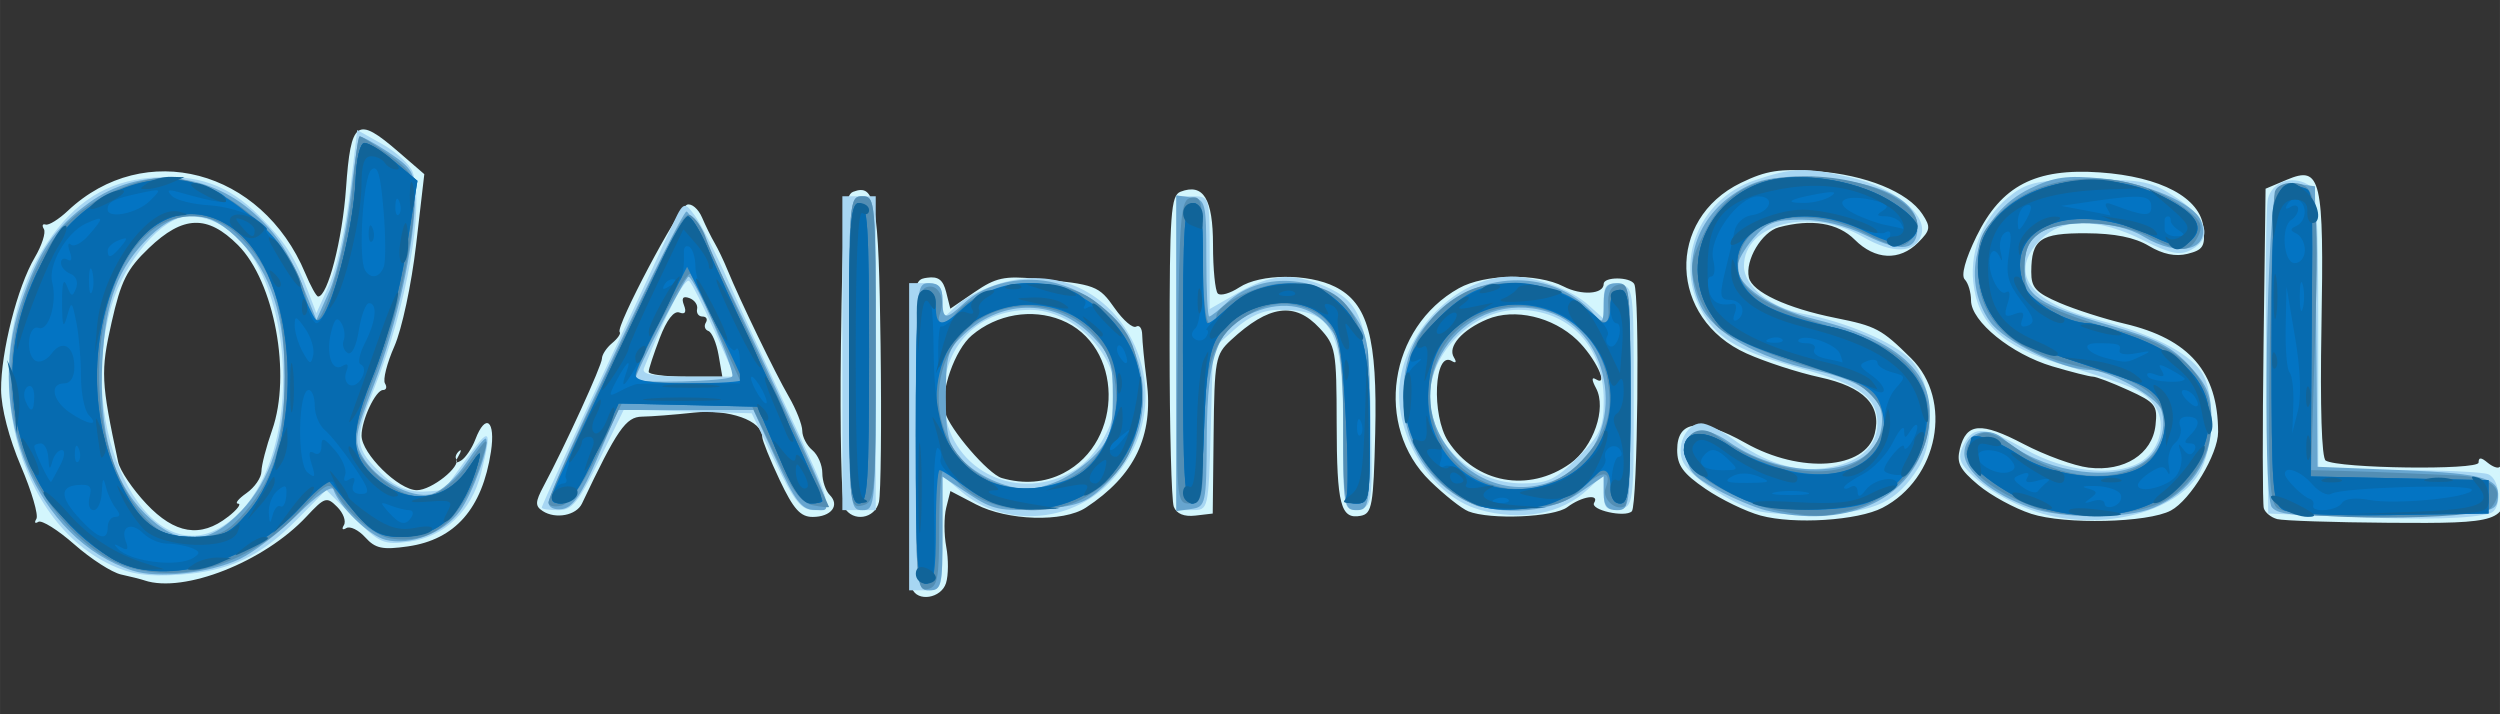 <?xml version="1.0" encoding="UTF-8" standalone="no"?>
<!-- Created with Inkscape (http://www.inkscape.org/) -->

<svg
   xmlns:dc="http://purl.org/dc/elements/1.1/"
   xmlns:cc="http://creativecommons.org/ns#"
   xmlns:rdf="http://www.w3.org/1999/02/22-rdf-syntax-ns#"
   xmlns:svg="http://www.w3.org/2000/svg"
   xmlns="http://www.w3.org/2000/svg"
   xmlns:sodipodi="http://sodipodi.sourceforge.net/DTD/sodipodi-0.dtd"
   xmlns:inkscape="http://www.inkscape.org/namespaces/inkscape"
   width="280"
   height="80"
   viewBox="0 0 74.083 21.167"
   version="1.1"
   id="svg8"
   inkscape:version="0.92.4 (5da689c313, 2019-01-14)"
   sodipodi:docname="alphassl-rectangle.svg">
  <rect x="0" y="0" width="74.083" height="21.167" fill="#333333" stroke="none"/>
  <defs
     id="defs2">
    <clipPath
       clipPathUnits="userSpaceOnUse"
       id="clipPath883">
      <rect
         style="fill:#0000ff;fill-rule:evenodd;stroke-width:0.282"
         id="rect885"
         width="28.804"
         height="28.634"
         x="81.402"
         y="184.845"
         ry="0.008" />
    </clipPath>
    <clipPath
       clipPathUnits="userSpaceOnUse"
       id="clipPath889">
      <rect
         style="fill:#0000ff;fill-rule:evenodd;stroke-width:0.311"
         id="rect891"
         width="67.295"
         height="25.321"
         x="62.606"
         y="220.538"
         ry="0" />
    </clipPath>
  </defs>
  <sodipodi:namedview
     id="base"
     pagecolor="#ffffff"
     bordercolor="#666666"
     borderopacity="1.0"
     inkscape:pageopacity="0.0"
     inkscape:pageshadow="2"
     inkscape:zoom="1.979899"
     inkscape:cx="62.33626"
     inkscape:cy="-61.44522"
     inkscape:document-units="mm"
     inkscape:current-layer="layer1"
     showgrid="false"
     units="px"
     inkscape:window-width="1920"
     inkscape:window-height="1137"
     inkscape:window-x="-8"
     inkscape:window-y="-8"
     inkscape:window-maximized="1" />
  <g
     inkscape:label="Layer 1"
     inkscape:groupmode="layer"
     id="layer1"
     transform="translate(0,-275.833)">
    <g
       id="g1601"
       transform="matrix(0.748,0,0,0.748,-102.063,55.545)">
      <path
         style="fill:#d3f6fd;stroke-width:0.265"
         d="m 172.583,317.819 c -0.071,-0.185 -0.097,-3.013 -0.058,-6.284 0.071,-5.913 0.075,-5.948 0.657,-6.03 0.438,-0.062 0.628,0.083 0.75,0.572 l 0.164,0.655 0.969,-0.662 c 0.833,-0.569 1.174,-0.643 2.425,-0.524 2.37,0.225 2.487,0.269 3.123,1.174 0.335,0.477 0.715,0.802 0.844,0.722 0.129,-0.08 0.237,0.066 0.241,0.324 0.004,0.258 0.084,1.08 0.179,1.827 0.277,2.185 -0.476,3.754 -2.412,5.022 -0.895,0.586 -3.105,0.52 -4.354,-0.131 l -1.011,-0.527 -0.166,0.66 c -0.091,0.363 -0.091,1.06 7.9e-4,1.548 0.091,0.488 0.088,1.136 -0.009,1.439 -0.193,0.607 -1.136,0.758 -1.344,0.215 z m 5.995,-4.573 c 2.43,-1.256 2.373,-5.079 -0.09,-6.065 -1.166,-0.467 -2.547,-0.231 -3.537,0.605 -0.68,0.574 -1.267,2.251 -1.064,3.041 0.172,0.671 1.711,2.459 2.25,2.615 0.869,0.251 1.706,0.184 2.442,-0.196 z m -36.408,4.25 c -0.146,-0.049 -0.562,-0.154 -0.926,-0.233 -0.364,-0.08 -1.196,-0.615 -1.849,-1.19 -0.653,-0.575 -1.297,-0.978 -1.43,-0.896 -0.133,0.082 -0.168,0.03 -0.077,-0.117 0.091,-0.147 -0.185,-1.088 -0.613,-2.091 -0.47,-1.102 -0.781,-2.3 -0.785,-3.026 -0.009,-1.497 0.646,-4.071 1.332,-5.235 0.285,-0.484 0.449,-0.993 0.364,-1.131 -0.085,-0.138 -0.055,-0.218 0.068,-0.178 0.123,0.04 0.519,-0.205 0.88,-0.545 3.044,-2.865 7.685,-1.645 9.406,2.473 0.212,0.508 0.442,0.923 0.511,0.923 0.38,0 0.96,-2.249 1.104,-4.281 0.193,-2.718 0.425,-2.88 2.079,-1.45 l 1.023,0.884 -0.326,2.807 c -0.181,1.558 -0.564,3.344 -0.86,4.014 -0.294,0.664 -0.461,1.324 -0.372,1.468 0.089,0.144 0.055,0.262 -0.076,0.262 -0.293,0 -0.852,1.184 -0.852,1.806 0,0.713 1.47,2.163 2.193,2.163 0.581,0 1.763,-0.943 1.555,-1.24 -0.049,-0.07 2.6e-4,-0.206 0.109,-0.303 0.108,-0.097 0.1,-0.009 -0.019,0.195 -0.149,0.257 -0.116,0.31 0.106,0.173 0.177,-0.109 0.431,-0.485 0.564,-0.835 0.407,-1.069 0.808,-0.752 0.618,0.489 -0.345,2.255 -1.421,3.48 -3.291,3.748 -1.009,0.144 -1.287,0.085 -1.689,-0.359 -0.265,-0.292 -0.603,-0.457 -0.751,-0.365 -0.149,0.092 -0.191,0.039 -0.095,-0.117 0.097,-0.156 -0.023,-0.483 -0.267,-0.726 -0.413,-0.413 -0.493,-0.388 -1.218,0.388 -1.677,1.794 -4.856,3.047 -6.414,2.527 z m 3.307,-2.516 c 0.364,-0.285 0.546,-0.52 0.404,-0.523 -0.142,-0.003 0.007,-0.191 0.331,-0.418 0.323,-0.227 0.59,-0.613 0.592,-0.86 0.002,-0.246 0.193,-0.984 0.424,-1.639 0.774,-2.192 0.091,-5.884 -1.355,-7.33 -1.208,-1.208 -2.174,-1.175 -3.527,0.12 -0.873,0.835 -1.106,1.301 -1.478,2.946 -0.44,1.947 -0.421,2.344 0.261,5.532 0.071,0.334 0.573,1.078 1.114,1.653 1.129,1.2 2.151,1.364 3.233,0.518 z m 60.722,-0.052 c -0.582,-0.159 -1.564,-0.634 -2.183,-1.057 -0.893,-0.61 -1.124,-0.928 -1.124,-1.544 0,-1.187 0.921,-1.282 2.701,-0.277 2.191,1.236 4.77,1.051 5.126,-0.369 0.283,-1.127 -0.424,-1.851 -2.179,-2.232 -0.851,-0.185 -2.154,-0.608 -2.896,-0.941 -3.081,-1.382 -3.211,-5.317 -0.224,-6.763 1.008,-0.488 1.525,-0.568 2.984,-0.461 1.951,0.143 3.628,0.823 4.205,1.705 0.337,0.516 0.319,0.633 -0.172,1.124 -0.736,0.736 -1.704,0.692 -2.509,-0.113 -0.669,-0.669 -1.714,-0.839 -3.011,-0.492 -0.671,0.18 -1.341,1.306 -1.184,1.99 0.131,0.572 1.507,1.214 3.429,1.6 1.614,0.324 1.822,0.435 2.994,1.594 1.683,1.664 1.087,4.781 -1.133,5.929 -0.977,0.505 -3.505,0.666 -4.822,0.307 z m 10.716,-0.071 c -0.655,-0.212 -1.596,-0.725 -2.092,-1.14 -0.739,-0.618 -0.87,-0.877 -0.73,-1.436 0.259,-1.031 0.831,-1.074 2.525,-0.186 0.848,0.444 2.006,0.865 2.573,0.934 1.413,0.172 2.526,-0.535 2.652,-1.684 0.086,-0.783 -0.002,-0.896 -1.08,-1.387 -0.645,-0.294 -1.277,-0.534 -1.404,-0.534 -0.127,0 -0.85,-0.184 -1.606,-0.408 -1.618,-0.481 -3.219,-1.778 -3.219,-2.609 0,-0.32 -0.112,-0.694 -0.248,-0.832 -0.155,-0.157 0.02,-0.799 0.463,-1.707 0.982,-2.01 2.335,-2.712 4.888,-2.535 2.421,0.168 3.992,1.009 4.108,2.199 0.071,0.729 -0.017,0.872 -0.629,1.026 -0.482,0.121 -0.978,0.019 -1.537,-0.314 -0.566,-0.337 -1.35,-0.495 -2.489,-0.5 -1.823,-0.008 -2.162,0.231 -2.17,1.529 -0.003,0.623 0.177,0.821 1.12,1.227 0.618,0.266 1.779,0.638 2.58,0.827 2.563,0.603 3.698,1.917 3.703,4.287 0.002,0.877 -1.092,2.697 -1.871,3.114 -0.91,0.487 -4.196,0.564 -5.536,0.13 z m 9.746,0.21 c -0.242,-0.064 -0.48,-0.259 -0.529,-0.432 -0.049,-0.174 -0.053,-3.092 -0.009,-6.486 l 0.08,-6.17 0.846,-0.357 c 1.353,-0.57 1.472,-0.056 1.367,5.873 -0.055,3.129 0.009,5.156 0.168,5.254 0.511,0.316 6.057,0.388 6.057,0.08 0,-0.215 0.095,-0.215 0.355,7.9e-4 0.195,0.162 0.408,0.241 0.474,0.176 0.065,-0.065 0.147,0.247 0.181,0.695 0.112,1.464 -0.141,1.548 -4.548,1.514 -2.201,-0.017 -4.201,-0.083 -4.443,-0.147 z m -68.715,-0.319 c -0.306,-0.198 -0.299,-0.356 0.041,-0.994 0.846,-1.584 2.307,-4.778 2.307,-5.045 0,-0.153 0.181,-0.429 0.403,-0.613 0.222,-0.184 0.357,-0.381 0.3,-0.438 -0.182,-0.182 2.333,-4.935 2.671,-5.047 0.18,-0.06 0.446,0.169 0.592,0.508 0.146,0.339 0.371,0.795 0.5,1.014 0.129,0.218 0.357,0.695 0.506,1.058 0.5,1.22 1.889,4.092 2.43,5.023 0.294,0.507 0.535,1.118 0.535,1.357 0,0.239 0.179,0.583 0.397,0.764 0.218,0.181 0.397,0.589 0.397,0.906 0,0.317 0.133,0.709 0.294,0.871 0.412,0.412 0.056,0.87 -0.676,0.87 -0.486,0 -0.76,-0.307 -1.307,-1.462 -0.381,-0.804 -0.692,-1.576 -0.692,-1.714 0,-0.641 -1.319,-1.108 -2.705,-0.957 -0.768,0.084 -1.693,0.155 -2.057,0.16 -0.64,0.008 -0.984,0.506 -2.379,3.444 -0.224,0.471 -1.046,0.628 -1.556,0.296 z m 6.968,-6.183 c -0.083,-0.473 -0.264,-0.9 -0.402,-0.949 -0.139,-0.049 -0.185,-0.198 -0.103,-0.331 0.082,-0.133 0.024,-0.242 -0.131,-0.242 -0.154,0 -0.25,-0.134 -0.214,-0.298 0.036,-0.164 -0.102,-0.359 -0.307,-0.433 -0.255,-0.092 -0.322,-0.003 -0.212,0.284 0.106,0.276 0.044,0.374 -0.182,0.288 -0.216,-0.083 -0.505,0.292 -0.78,1.014 -0.241,0.63 -0.438,1.231 -0.438,1.336 0,0.104 0.657,0.19 1.459,0.19 h 1.459 z m 4.984,6.039 c -0.116,-0.207 -0.177,-3.07 -0.136,-6.362 0.064,-5.082 0.137,-6.008 0.481,-6.14 0.889,-0.341 1.015,0.362 1.09,6.072 0.041,3.089 0.012,5.884 -0.064,6.212 -0.157,0.675 -1.037,0.815 -1.372,0.218 z m 13.051,-0.027 c -0.091,-0.238 -0.166,-3.106 -0.166,-6.373 0,-5.255 0.05,-5.959 0.433,-6.106 0.905,-0.347 1.287,0.279 1.287,2.109 5e-5,0.954 0.086,1.819 0.19,1.924 0.105,0.105 0.487,-0.005 0.851,-0.243 0.832,-0.545 2.728,-0.558 3.795,-0.025 1.302,0.65 1.68,2.03 1.59,5.807 -0.069,2.861 -0.125,3.181 -0.573,3.267 -0.797,0.153 -0.949,-0.433 -0.954,-3.664 -0.004,-2.892 -0.038,-3.082 -0.676,-3.77 -0.983,-1.061 -2.008,-0.921 -3.517,0.478 -0.612,0.567 -0.649,0.771 -0.682,3.734 l -0.035,3.133 -0.688,0.081 c -0.447,0.052 -0.747,-0.071 -0.855,-0.352 z m 11.667,0.181 c -0.258,-0.102 -0.937,-0.639 -1.508,-1.194 -2.235,-2.169 -1.65,-6.089 1.14,-7.645 1.02,-0.569 3.106,-0.603 4.142,-0.068 0.711,0.368 1.591,0.311 1.591,-0.102 0,-0.286 1.031,-0.286 1.208,5.3e-4 0.225,0.363 0.137,8.788 -0.094,9.01 -0.27,0.26 -1.667,-0.056 -1.493,-0.337 0.23,-0.373 -0.498,-0.255 -1.061,0.171 -0.535,0.405 -3.052,0.511 -3.925,0.166 z m 4.038,-1.891 c 0.923,-0.657 1.449,-2.189 1.025,-2.983 -0.176,-0.329 -0.181,-0.462 -0.014,-0.359 0.552,0.341 -0.021,-0.865 -0.737,-1.551 -0.963,-0.923 -2.482,-1.274 -3.56,-0.823 -0.997,0.417 -1.584,1.086 -1.322,1.509 0.117,0.189 0.084,0.248 -0.082,0.145 -0.699,-0.432 -0.817,2.154 -0.146,3.179 1.095,1.671 3.191,2.054 4.836,0.882 z"
         id="path1615"
         inkscape:connector-curvature="0" />
      <path
         style="fill:#a7d6f3;stroke-width:0.265"
         d="m 172.464,311.805 v -6.085 h 0.661 c 0.541,0 0.661,0.129 0.661,0.708 v 0.708 l 0.595,-0.559 c 0.327,-0.307 1.151,-0.707 1.829,-0.889 4.539,-1.213 7.541,4.485 4.186,7.943 -1.559,1.606 -4.168,1.77 -5.836,0.368 l -0.775,-0.652 v 2.272 c 0,2.248 -0.007,2.272 -0.661,2.272 h -0.661 z m 6.564,1.316 c 0.884,-0.539 1.638,-1.883 1.638,-2.921 0,-1.7 -1.708,-3.419 -3.4,-3.421 -2.234,-0.002 -3.661,1.646 -3.404,3.93 0.281,2.491 2.974,3.749 5.165,2.412 z m -38.184,3.763 c -4.071,-1.914 -5.379,-8.504 -2.532,-12.758 1.09,-1.629 2.382,-2.441 4.109,-2.584 1.846,-0.153 3.06,0.275 4.302,1.517 1.027,1.027 1.408,1.622 1.956,3.057 l 0.303,0.794 0.518,-1.152 c 0.285,-0.634 0.648,-2.266 0.808,-3.628 l 0.29,-2.476 1.008,0.567 c 0.555,0.312 1.093,0.813 1.197,1.115 0.459,1.335 -0.244,5.309 -1.497,8.465 -0.871,2.193 -0.846,2.441 0.358,3.567 0.437,0.409 0.975,0.627 1.507,0.612 0.455,-0.013 0.857,-0.061 0.894,-0.107 0.037,-0.046 0.442,-0.607 0.899,-1.247 0.898,-1.258 0.989,-1.152 0.542,0.625 -0.377,1.497 -1.458,2.525 -2.853,2.712 -1.002,0.134 -1.168,0.062 -2.183,-0.953 l -1.099,-1.099 -1.147,1.163 c -1.466,1.487 -2.702,2.065 -4.712,2.201 -1.199,0.081 -1.878,-0.018 -2.668,-0.389 z m 4.28,-1.451 c 4.004,-2.245 3.023,-12.352 -1.2,-12.359 -1.034,-0.002 -2.538,1.747 -3.071,3.571 -1.407,4.816 1.325,10.439 4.27,8.788 z m 72.274,-0.569 c -1.228,-0.346 -2.482,-1.089 -3.105,-1.84 -0.243,-0.293 -0.252,-0.53 -0.033,-0.938 0.392,-0.733 0.82,-0.69 2.482,0.248 1.495,0.844 3.406,1.065 4.436,0.513 0.801,-0.429 1.123,-1.519 0.659,-2.228 -0.408,-0.622 -0.799,-0.798 -3.747,-1.688 -2.322,-0.701 -3.302,-1.621 -3.469,-3.258 -0.138,-1.354 0.464,-2.684 1.585,-3.507 0.621,-0.456 1.137,-0.548 3.062,-0.548 2.085,0 2.425,0.072 3.42,0.731 1.22,0.807 1.433,1.588 0.562,2.054 -0.437,0.234 -0.81,0.158 -1.904,-0.388 -1.771,-0.882 -3.183,-0.893 -4.047,-0.029 -1.312,1.312 -0.487,2.483 2.245,3.186 2.104,0.541 3.555,1.264 4.099,2.041 0.582,0.832 0.536,3.049 -0.085,4.067 -0.922,1.512 -3.794,2.25 -6.161,1.583 z m 12.084,0.115 -3.175,-0.132 -0.075,-5.953 c -0.041,-3.274 -0.013,-6.207 0.063,-6.517 0.159,-0.649 0.928,-0.934 1.561,-0.579 0.381,0.213 0.434,0.921 0.434,5.786 v 5.543 h 3.153 c 1.734,0 3.342,0.072 3.572,0.161 0.496,0.19 0.564,1.398 0.088,1.546 -0.723,0.223 -2.596,0.272 -5.622,0.146 z m -34.46,-0.296 c -1.936,-0.559 -3.456,-3.113 -3.094,-5.197 0.374,-2.155 2.389,-4.01 4.376,-4.026 0.985,-0.008 2.39,0.509 3.082,1.135 l 0.595,0.539 v -0.726 c 0,-0.602 0.102,-0.711 0.595,-0.641 0.59,0.084 0.595,0.124 0.595,4.45 0,4.326 -0.005,4.366 -0.595,4.45 -0.493,0.07 -0.595,-0.04 -0.595,-0.641 v -0.726 l -0.619,0.582 c -1.058,0.994 -2.655,1.289 -4.34,0.803 z m 3.932,-2.055 c 0.903,-0.903 1.027,-1.178 1.027,-2.274 0,-2.138 -1.367,-3.579 -3.395,-3.577 -1.773,0.002 -3.484,1.682 -3.484,3.421 0,1.895 1.655,3.455 3.669,3.456 0.99,8e-4 1.303,-0.146 2.183,-1.026 z m 7.05,2.102 c -1.088,-0.351 -2.555,-1.322 -2.861,-1.893 -0.329,-0.615 0.096,-1.564 0.701,-1.564 0.223,0 0.784,0.279 1.247,0.619 1.287,0.946 2.455,1.317 3.646,1.157 1.318,-0.177 2.091,-0.834 2.091,-1.776 0,-1.008 -0.7,-1.522 -2.904,-2.133 -2.529,-0.701 -3.362,-1.156 -3.986,-2.18 -1.216,-1.995 -0.243,-4.542 2.033,-5.317 1.488,-0.507 2.011,-0.523 3.776,-0.116 1.752,0.404 3.074,1.475 2.818,2.282 -0.234,0.737 -1.128,0.766 -2.317,0.076 -2.052,-1.191 -4.711,-0.536 -4.711,1.16 0,0.797 1.069,1.659 2.342,1.89 1.664,0.301 3.631,1.141 4.273,1.824 0.874,0.93 1.023,3.121 0.291,4.284 -0.836,1.331 -1.686,1.74 -3.813,1.834 -1.046,0.046 -2.228,-0.021 -2.626,-0.149 z m -48.092,-0.116 c 0,-0.095 1.079,-2.434 3.371,-7.309 0.581,-1.237 1.324,-2.836 1.65,-3.554 0.589,-1.296 0.596,-1.301 1.027,-0.728 0.239,0.317 0.844,1.5 1.345,2.628 0.501,1.128 1.526,3.361 2.279,4.961 1.85,3.935 1.896,4.101 1.117,4.101 -0.513,0 -0.788,-0.341 -1.549,-1.918 l -0.925,-1.918 -2.532,-0.075 -2.532,-0.075 -0.972,1.994 c -0.82,1.681 -1.074,1.994 -1.626,1.994 -0.359,0 -0.654,-0.045 -0.654,-0.099 z m 6.852,-6.978 c -0.44,-0.982 -0.893,-1.881 -1.007,-1.997 -0.168,-0.171 -0.926,1.284 -1.799,3.452 -0.099,0.246 0.346,0.331 1.736,0.331 h 1.869 z m 5.055,0.86 v -6.218 h 0.661 0.661 v 6.218 6.218 h -0.661 -0.661 z m 13.229,0 v -6.218 h 0.661 c 0.653,0 0.661,0.028 0.661,2.234 v 2.234 l 1.124,-0.643 c 1.29,-0.737 2.142,-0.806 3.407,-0.275 1.497,0.629 1.785,1.456 1.86,5.334 0.064,3.346 0.053,3.421 -0.517,3.504 -0.572,0.083 -0.583,0.028 -0.583,-2.99 0,-4.142 -0.392,-4.9 -2.531,-4.9 -0.621,0 -1.169,0.24 -1.764,0.771 l -0.864,0.771 -0.088,3.197 c -0.088,3.18 -0.092,3.197 -0.728,3.197 h -0.639 z"
         id="path1613"
         inkscape:connector-curvature="0" />
      <path
         style="fill:#67a5cf;stroke-width:0.265"
         d="m 172.729,311.805 c 0,-5.909 0.015,-6.085 0.529,-6.085 0.388,0 0.529,0.176 0.529,0.661 0,0.801 0.118,0.818 0.86,0.128 0.856,-0.798 2.375,-1.129 3.626,-0.792 3.612,0.973 4.664,5.454 1.892,8.061 -0.705,0.664 -1.091,0.798 -2.552,0.891 -1.518,0.097 -1.845,0.028 -2.774,-0.587 l -1.052,-0.696 v 2.253 c 0,2.076 -0.041,2.253 -0.529,2.253 -0.514,0 -0.529,-0.176 -0.529,-6.085 z m 5.631,1.754 c 0.468,-0.2 1.149,-0.685 1.513,-1.08 0.549,-0.595 0.661,-0.981 0.661,-2.266 0,-1.354 -0.098,-1.651 -0.779,-2.362 -1.436,-1.499 -3.56,-1.545 -5.108,-0.11 -0.657,0.609 -0.728,0.85 -0.728,2.48 0,1.551 0.091,1.902 0.647,2.494 0.581,0.619 1.679,1.117 2.603,1.182 0.187,0.013 0.722,-0.139 1.191,-0.339 z m -36.65,3.554 c -3.801,-1.222 -5.911,-6.251 -4.442,-10.589 0.699,-2.063 1.327,-2.989 2.709,-3.99 1.991,-1.443 4.669,-1.268 6.546,0.428 0.961,0.868 1.415,1.592 2.145,3.423 l 0.315,0.79 0.516,-1.149 c 0.284,-0.632 0.648,-2.239 0.809,-3.572 0.161,-1.333 0.328,-2.47 0.371,-2.528 0.043,-0.058 0.557,0.212 1.142,0.599 0.964,0.638 1.064,0.809 1.064,1.825 -8e-5,1.784 -0.712,5.027 -1.621,7.383 -0.76,1.971 -0.803,2.236 -0.466,2.837 0.524,0.933 1.943,1.709 2.753,1.506 0.361,-0.09 0.971,-0.641 1.356,-1.223 0.385,-0.582 0.74,-1.02 0.787,-0.972 0.195,0.195 -0.516,2.18 -1.028,2.873 -0.643,0.87 -1.968,1.381 -2.947,1.135 -0.65,-0.163 -1.835,-1.31 -2.064,-1.998 -0.059,-0.176 -0.681,0.259 -1.414,0.99 -0.72,0.718 -1.756,1.515 -2.302,1.772 -1.187,0.56 -3.227,0.781 -4.229,0.459 z m 4.292,-2.362 c 1.167,-1.227 1.723,-2.946 1.723,-5.327 0,-2.381 -0.556,-4.1 -1.723,-5.327 -1.264,-1.329 -2.42,-1.401 -3.622,-0.226 -1.253,1.225 -1.748,2.522 -1.877,4.915 -0.151,2.789 0.402,4.78 1.682,6.059 1.325,1.325 2.494,1.296 3.817,-0.095 z m 60.434,-0.021 c -0.451,-0.108 -1.344,-0.485 -1.984,-0.838 -0.969,-0.535 -1.164,-0.773 -1.164,-1.427 0,-0.983 0.641,-1.159 1.652,-0.455 2.282,1.589 5.559,1.407 5.996,-0.333 0.329,-1.309 -0.433,-2.032 -2.654,-2.518 -2.217,-0.485 -3.958,-1.481 -4.467,-2.554 -0.822,-1.731 -0.086,-3.707 1.74,-4.672 0.711,-0.375 1.343,-0.457 2.918,-0.377 2.409,0.123 3.942,0.879 3.942,1.944 0,0.936 -0.608,1.034 -2.045,0.329 -0.792,-0.389 -1.739,-0.62 -2.542,-0.622 -1.075,-0.002 -1.382,0.117 -1.918,0.74 -0.351,0.408 -0.639,0.92 -0.639,1.137 0,0.746 1.325,1.628 3.114,2.075 3.704,0.925 5.059,2.461 4.326,4.907 -0.697,2.325 -3.214,3.393 -6.276,2.661 z m 10.448,-0.115 c -1.52,-0.543 -2.615,-1.443 -2.615,-2.149 0,-0.789 0.911,-1.135 1.54,-0.585 1.417,1.24 4.059,1.736 5.41,1.014 0.727,-0.389 1.108,-1.351 0.854,-2.154 -0.162,-0.51 -2.094,-1.583 -2.85,-1.583 -1.054,0 -3.378,-1.126 -3.933,-1.905 -1.247,-1.751 -0.491,-4.278 1.579,-5.28 0.957,-0.464 1.449,-0.532 2.865,-0.4 1.722,0.161 3.643,0.984 3.908,1.674 0.441,1.15 -0.846,1.5 -2.288,0.621 -1.067,-0.65 -3.265,-0.713 -4.115,-0.118 -0.413,0.289 -0.588,0.682 -0.588,1.317 0,1.147 0.507,1.492 3.441,2.342 1.789,0.518 2.41,0.837 3.102,1.592 0.733,0.8 0.865,1.144 0.865,2.251 0,1.519 -0.848,2.763 -2.294,3.367 -1.078,0.45 -3.614,0.448 -4.88,-0.004 z m 9.568,-0.016 c -0.392,-0.472 -0.199,-12.239 0.208,-12.645 0.136,-0.136 0.529,-0.208 0.873,-0.159 l 0.626,0.088 0.05,5.556 0.05,5.556 3.311,0.132 c 3.396,0.136 3.993,0.328 3.82,1.229 -0.086,0.451 -0.446,0.497 -4.353,0.564 -3.511,0.06 -4.316,0.003 -4.585,-0.321 z m -68.273,-0.196 c 0.004,-0.503 5.185,-11.427 5.463,-11.52 0.128,-0.043 1.386,2.394 2.795,5.414 3.225,6.915 3.049,6.42 2.285,6.409 -0.516,-0.008 -0.779,-0.35 -1.525,-1.984 l -0.901,-1.975 h -2.681 -2.681 l -0.824,1.918 c -0.605,1.407 -0.972,1.941 -1.379,2.003 -0.327,0.05 -0.554,-0.059 -0.552,-0.265 z m 7.276,-4.984 c 0.136,-0.22 -1.49,-3.936 -1.731,-3.954 -0.121,-0.009 -2.109,3.813 -2.109,4.055 0,0.192 3.719,0.093 3.839,-0.102 z m 4.628,-0.922 c 0,-6.041 0.015,-6.218 0.529,-6.218 0.514,0 0.529,0.176 0.529,6.218 0,6.041 -0.015,6.218 -0.529,6.218 -0.514,0 -0.529,-0.176 -0.529,-6.218 z m 12.965,0 v -6.255 l 0.595,0.085 c 0.566,0.08 0.595,0.2 0.595,2.4 0,1.273 0.052,2.315 0.115,2.315 0.063,-4e-5 0.379,-0.248 0.702,-0.551 1.428,-1.342 3.982,-1.077 5.06,0.524 0.552,0.821 0.605,1.195 0.605,4.299 0,3.224 -0.028,3.4 -0.529,3.4 -0.501,0 -0.529,-0.176 -0.529,-3.272 0,-2.878 -0.064,-3.353 -0.532,-3.948 -0.695,-0.884 -1.811,-1.115 -2.994,-0.621 -1.46,0.61 -1.857,1.65 -1.879,4.931 -0.018,2.673 -0.041,2.781 -0.614,2.863 l -0.595,0.085 z m 11.199,5.704 c -1.389,-0.847 -2.204,-2.298 -2.204,-3.927 0,-1.627 0.442,-2.625 1.59,-3.591 1.848,-1.555 4.56,-1.406 6.017,0.33 0.278,0.331 0.331,0.259 0.331,-0.45 0,-0.668 0.111,-0.844 0.529,-0.844 0.508,0 0.529,0.176 0.529,4.498 0,4.322 -0.021,4.498 -0.529,4.498 -0.39,0 -0.529,-0.176 -0.529,-0.671 v -0.671 l -0.987,0.671 c -1.262,0.858 -3.478,0.931 -4.746,0.157 z m 4.341,-0.965 c 2.317,-1.492 1.793,-5.577 -0.818,-6.378 -3.198,-0.981 -5.899,2.497 -4.068,5.238 1.149,1.72 3.231,2.206 4.886,1.14 z"
         id="path1611"
         inkscape:connector-curvature="0" />
      <path
         style="fill:#538eb4;stroke-width:0.265"
         d="m 172.729,311.985 c 0,-5.105 0.058,-5.966 0.407,-6.1 0.462,-0.177 0.787,0.422 0.556,1.026 -0.2,0.52 0.202,0.509 0.639,-0.017 1.072,-1.291 4.031,-1.547 5.47,-0.473 1.409,1.052 1.791,1.853 1.791,3.752 -8e-4,2.006 -0.541,3.041 -2.086,3.996 -1.523,0.941 -4.137,0.625 -5.175,-0.625 -0.189,-0.228 -0.419,-0.414 -0.51,-0.415 -0.091,-2.2e-4 -0.166,1.04 -0.166,2.311 0,1.99 -0.064,2.324 -0.463,2.401 -0.43,0.084 -0.463,-0.335 -0.463,-5.854 z m 5.975,1.512 c 2.815,-1.336 2.537,-5.802 -0.415,-6.686 -2.031,-0.608 -3.981,0.416 -4.507,2.368 -0.838,3.111 2.077,5.668 4.922,4.318 z m -37.239,3.454 c -1.566,-0.489 -3.325,-2.387 -4.056,-4.374 -1.031,-2.804 -0.49,-6.444 1.31,-8.803 1.006,-1.319 3.272,-2.398 4.647,-2.214 2.256,0.303 4.755,2.59 5.203,4.761 0.083,0.403 0.244,0.79 0.357,0.86 0.369,0.228 1.328,-3.13 1.494,-5.232 0.089,-1.128 0.215,-2.051 0.279,-2.051 0.064,0 0.58,0.327 1.146,0.728 0.863,0.61 1.028,0.877 1.025,1.654 -0.007,1.691 -0.704,4.867 -1.539,7.011 -0.454,1.164 -0.825,2.372 -0.826,2.685 -8e-4,0.32 0.407,0.927 0.934,1.389 1.431,1.256 2.479,1.057 3.713,-0.707 0.55,-0.785 0.652,-0.851 0.503,-0.324 -0.753,2.657 -1.96,3.787 -3.74,3.501 -0.63,-0.101 -1.692,-0.99 -2.146,-1.796 -0.27,-0.479 -0.37,-0.429 -1.463,0.742 -1.918,2.055 -4.544,2.888 -6.841,2.17 z m 4.458,-1.905 c 1.336,-1.418 1.802,-2.872 1.802,-5.622 0,-2.826 -0.519,-4.383 -1.882,-5.647 -0.951,-0.882 -2.37,-0.944 -3.381,-0.149 -2.68,2.108 -2.813,8.721 -0.229,11.418 0.552,0.576 0.937,0.728 1.851,0.728 0.916,0 1.295,-0.15 1.839,-0.728 z m 60.937,-0.314 c -1.03,-0.208 -2.533,-0.924 -3.241,-1.545 -0.95,-0.833 -0.184,-2.149 0.83,-1.427 2.196,1.563 4.835,1.879 5.995,0.718 0.357,-0.357 0.649,-0.944 0.649,-1.304 0,-0.741 -1.034,-1.683 -2.094,-1.907 -1.55,-0.327 -3.898,-1.262 -4.459,-1.776 -0.33,-0.302 -0.733,-0.995 -0.896,-1.54 -0.26,-0.869 -0.219,-1.145 0.335,-2.247 0.797,-1.585 1.928,-2.219 3.962,-2.219 3.033,0 5.421,1.532 4.099,2.628 -0.296,0.246 -0.659,0.168 -1.711,-0.364 -2.182,-1.106 -4.575,-0.708 -4.96,0.824 -0.326,1.299 0.573,1.965 4.076,3.018 2.09,0.628 3.052,1.452 3.366,2.882 0.387,1.762 -0.956,3.666 -2.983,4.229 -1.085,0.301 -1.592,0.306 -2.968,0.029 z m 10.244,-0.116 c -2.416,-0.901 -3.424,-2.173 -2.287,-2.885 0.312,-0.195 0.699,-0.056 1.543,0.555 2.482,1.798 5.846,1.228 5.846,-0.991 0,-1.037 -0.959,-1.759 -2.86,-2.151 -3.177,-0.656 -4.548,-1.866 -4.548,-4.016 0,-1.134 0.12,-1.433 0.876,-2.19 1.843,-1.843 5.505,-1.81 7.648,0.068 0.344,0.301 0.39,0.519 0.189,0.894 -0.337,0.629 -0.679,0.623 -1.967,-0.033 -1.266,-0.645 -3.467,-0.705 -4.307,-0.117 -0.434,0.304 -0.588,0.678 -0.588,1.426 0,0.935 0.088,1.055 1.124,1.536 0.618,0.287 1.75,0.669 2.514,0.849 2.477,0.584 3.758,1.83 3.766,3.661 0.005,1.152 -0.59,2.256 -1.607,2.98 -1.048,0.746 -3.867,0.964 -5.343,0.413 z m 9.538,-2.6e-4 c -0.294,-0.294 -0.346,-1.516 -0.272,-6.284 0.051,-3.256 0.143,-6.068 0.205,-6.25 0.062,-0.182 0.34,-0.331 0.617,-0.331 1.061,0 1.14,0.492 0.974,6.067 l -0.159,5.31 1.266,0.032 c 0.697,0.018 1.683,0.052 2.192,0.077 0.509,0.025 1.538,0.07 2.287,0.1 1.44,0.059 1.986,0.561 1.39,1.279 -0.436,0.525 -7.976,0.524 -8.501,-10e-4 z M 158.177,314.416 c 0,-0.137 0.603,-1.525 1.34,-3.084 4.06,-8.585 4.027,-8.525 4.381,-8.231 0.189,0.157 0.424,0.542 0.523,0.857 0.099,0.314 1.234,2.82 2.524,5.569 1.289,2.748 2.345,5.024 2.345,5.057 0,0.033 -0.282,0.005 -0.627,-0.06 -0.474,-0.091 -0.845,-0.582 -1.521,-2.014 l -0.895,-1.894 -2.575,-0.085 -2.575,-0.085 -0.937,1.974 c -0.596,1.256 -1.127,2.024 -1.459,2.111 -0.287,0.075 -0.522,0.024 -0.522,-0.113 z m 6.713,-6.767 c -0.511,-1.122 -1,-2.154 -1.086,-2.293 -0.14,-0.227 -2.188,3.642 -2.188,4.133 0,0.11 0.946,0.2 2.102,0.2 h 2.102 z m 5.193,0.824 c 0,-6.017 0.015,-6.193 0.529,-6.193 0.514,0 0.529,0.176 0.529,6.055 0,5.832 -0.019,6.06 -0.529,6.193 -0.518,0.135 -0.529,0.008 -0.529,-6.055 z m 24.871,6.066 c -3.586,-1.475 -3.878,-6.691 -0.473,-8.451 1.286,-0.665 3.706,-0.4 4.655,0.509 0.93,0.891 1.09,0.89 1.027,-0.007 -0.034,-0.496 0.093,-0.747 0.413,-0.813 0.426,-0.088 0.463,0.252 0.463,4.274 0,2.403 -0.095,4.428 -0.211,4.5 -0.366,0.226 -0.931,-0.293 -0.772,-0.708 0.279,-0.727 -0.162,-0.731 -0.917,-0.007 -0.604,0.578 -1.035,0.729 -2.267,0.791 -0.837,0.042 -1.7,0.003 -1.919,-0.087 z m 4.159,-1.792 c 0.99,-1.064 1.259,-1.906 1.019,-3.184 -0.799,-4.26 -7.022,-3.708 -7.028,0.624 -0.005,3.315 3.799,4.936 6.009,2.56 z m -16.004,-4.311 c 0.065,-5.486 0.112,-6.024 0.534,-6.105 0.415,-0.08 0.463,0.174 0.463,2.444 0,1.512 0.107,2.533 0.265,2.533 0.146,0 0.265,-0.121 0.265,-0.268 0,-0.492 1.706,-1.317 2.725,-1.318 2.593,-0.003 3.36,1.291 3.36,5.661 0,2.892 -0.03,3.069 -0.529,3.069 -0.498,0 -0.529,-0.176 -0.529,-3.03 0,-3.279 -0.235,-4.159 -1.232,-4.613 -0.978,-0.445 -1.772,-0.356 -2.764,0.311 -1.179,0.793 -1.527,1.894 -1.546,4.886 -0.014,2.274 -0.053,2.447 -0.549,2.447 -0.522,0 -0.533,-0.134 -0.463,-6.016 z"
         id="path1609"
         inkscape:connector-curvature="0" />
      <path
         style="fill:#0374c3;stroke-width:0.265"
         d="m 172.729,311.805 c 0,-4.998 0.056,-5.821 0.397,-5.821 0.247,0 0.397,0.25 0.397,0.661 0,0.801 0.246,0.832 1.002,0.128 2.85,-2.655 7.653,0.058 7.122,4.022 -0.448,3.34 -4.301,5.018 -6.925,3.017 -0.494,-0.377 -0.966,-0.685 -1.048,-0.685 -0.083,0 -0.15,1.012 -0.15,2.249 0,1.823 -0.075,2.249 -0.397,2.249 -0.341,0 -0.397,-0.823 -0.397,-5.821 z m 6.473,1.486 c 1.423,-0.932 1.995,-3.679 1.062,-5.103 -1.571,-2.398 -5.467,-2.039 -6.441,0.593 -0.995,2.689 0.888,5.336 3.598,5.057 0.616,-0.064 1.418,-0.31 1.78,-0.548 z m -38.36,3.317 c -3.844,-2.344 -5.032,-7.404 -2.743,-11.682 0.871,-1.629 2.194,-2.705 3.881,-3.16 1.385,-0.373 2.62,-0.077 3.98,0.955 1.345,1.02 1.811,1.62 2.331,2.999 0.246,0.655 0.543,1.299 0.659,1.432 0.416,0.476 1.495,-3.292 1.585,-5.537 0.035,-0.857 0.18,-1.451 0.354,-1.451 0.163,0 0.7,0.338 1.196,0.751 l 0.9,0.751 -0.46,2.826 c -0.253,1.554 -0.811,3.687 -1.24,4.739 -0.952,2.336 -0.982,3.191 -0.143,4.031 1.276,1.276 2.925,1.191 3.849,-0.198 0.495,-0.744 0.548,-0.771 0.39,-0.2 -0.546,1.973 -1.534,2.91 -3.072,2.91 -0.841,0 -1.129,-0.171 -1.952,-1.156 l -0.966,-1.156 -1.098,1.196 c -2.047,2.23 -5.507,3.136 -7.452,1.95 z m 5.377,-1.742 c 2.405,-2.739 2.08,-9.441 -0.547,-11.312 -1.602,-1.14 -3.38,-0.538 -4.392,1.488 -1.326,2.654 -1.323,6.147 0.006,8.739 0.799,1.558 1.428,1.993 2.881,1.993 1.098,0 1.355,-0.113 2.052,-0.908 z m 71.405,-0.163 c -1.399,-0.348 -3.434,-1.782 -3.242,-2.284 0.083,-0.216 0.151,-0.443 0.151,-0.504 0,-0.32 0.929,-0.028 1.85,0.581 1.505,0.996 4.074,1.185 5.096,0.376 0.82,-0.65 1.005,-2.075 0.353,-2.727 -0.392,-0.391 -0.629,-0.487 -3.858,-1.551 -1.589,-0.524 -2.102,-0.83 -2.58,-1.539 -0.658,-0.976 -0.77,-2.448 -0.256,-3.364 1.219,-2.174 4.918,-2.721 7.523,-1.111 0.927,0.573 1.086,1.042 0.515,1.516 -0.265,0.22 -0.623,0.164 -1.426,-0.224 -3.138,-1.516 -6.01,-0.418 -5.109,1.954 0.24,0.631 1.701,1.481 2.546,1.481 0.195,0 1.019,0.248 1.83,0.552 2.685,1.005 3.568,2.693 2.529,4.839 -0.888,1.833 -3.312,2.655 -5.921,2.005 z m 9.278,-0.005 c -0.419,-0.248 -0.463,-0.842 -0.463,-6.313 0,-6.315 0.101,-6.883 1.157,-6.478 0.518,0.199 0.477,-0.38 0.432,6.12 l -0.037,5.35 3.524,0.074 3.523,0.074 v 0.661 0.661 l -3.836,0.062 c -2.283,0.037 -4.024,-0.049 -4.299,-0.212 z m -31.948,-0.2 c -2.276,-1.031 -3.449,-3.614 -2.629,-5.785 0.345,-0.912 1.458,-2.119 2.417,-2.621 1.341,-0.701 3.788,-0.294 4.676,0.776 0.518,0.625 0.828,0.541 0.828,-0.224 0,-0.412 0.15,-0.661 0.397,-0.661 0.336,0 0.397,0.647 0.397,4.233 0,3.587 -0.061,4.233 -0.397,4.233 -0.247,0 -0.397,-0.25 -0.397,-0.661 0,-0.755 -0.308,-0.85 -0.806,-0.249 -0.771,0.929 -3.339,1.478 -4.485,0.958 z m 3.365,-1.019 c 3.281,-1.557 2.209,-6.574 -1.472,-6.89 -2.245,-0.193 -3.86,1.36 -3.825,3.678 0.043,2.818 2.714,4.438 5.297,3.213 z m 7.267,0.834 c -1.393,-0.605 -2.429,-1.445 -2.429,-1.969 0,-0.808 0.8,-0.871 1.848,-0.146 0.534,0.37 1.617,0.807 2.406,0.97 2.559,0.529 4.195,-0.706 3.521,-2.658 -0.193,-0.557 -0.595,-0.806 -2.089,-1.292 -3.684,-1.199 -4.059,-1.387 -4.65,-2.344 -1.164,-1.884 -0.138,-4.416 2.088,-5.151 1.33,-0.439 3.571,-0.131 4.958,0.682 1.223,0.717 1.476,1.269 0.763,1.668 -0.28,0.156 -0.813,0.031 -1.632,-0.384 -2.38,-1.205 -5.096,-0.546 -5.096,1.236 0,1.213 1.197,2.051 3.563,2.494 1.949,0.365 3.669,1.669 3.918,2.969 0.292,1.527 -0.744,3.36 -2.268,4.01 -1.007,0.43 -3.826,0.38 -4.9,-0.086 z m -47.162,-0.458 c 0.129,-0.327 0.943,-2.084 1.809,-3.903 0.867,-1.819 1.951,-4.111 2.411,-5.093 0.459,-0.982 0.937,-1.786 1.062,-1.786 0.125,0 0.471,0.566 0.77,1.257 0.299,0.691 1.131,2.507 1.849,4.035 1.561,3.321 2.701,5.847 2.701,5.985 0,0.055 -0.208,0.099 -0.463,0.097 -0.322,-0.002 -0.714,-0.588 -1.283,-1.918 l -0.82,-1.915 -2.752,-0.064 -2.752,-0.064 -0.901,1.982 c -0.641,1.411 -1.04,1.982 -1.383,1.982 -0.392,0 -0.438,-0.11 -0.248,-0.595 z m 7.426,-4.305 c 0,-0.076 -0.491,-1.115 -1.091,-2.308 l -1.091,-2.17 -1.012,1.978 c -0.557,1.088 -1.018,2.127 -1.025,2.308 -0.009,0.238 0.58,0.331 2.104,0.331 1.164,0 2.117,-0.062 2.117,-0.138 z m 4.233,-1.052 c 0,-5.115 0.056,-5.953 0.397,-5.953 0.341,0 0.397,0.838 0.397,5.953 0,5.115 -0.056,5.953 -0.397,5.953 -0.341,0 -0.397,-0.838 -0.397,-5.953 z m 13.229,0 c 0,-5.115 0.056,-5.953 0.397,-5.953 0.323,0 0.397,0.441 0.397,2.381 0,1.31 0.083,2.381 0.184,2.381 0.101,0 0.512,-0.315 0.914,-0.699 1.047,-1.003 2.981,-1.167 4.028,-0.341 1.189,0.939 1.489,1.999 1.489,5.265 0,2.77 -0.028,2.919 -0.545,2.919 -0.3,0 -0.477,-0.109 -0.394,-0.243 0.083,-0.134 0.07,-1.647 -0.028,-3.363 -0.158,-2.767 -0.247,-3.188 -0.784,-3.726 -1.067,-1.067 -3.326,-0.7 -4.258,0.692 -0.35,0.522 -0.484,1.402 -0.561,3.663 -0.079,2.318 -0.183,2.977 -0.47,2.977 -0.304,0 -0.368,-1.043 -0.368,-5.953 z"
         id="path1607"
         inkscape:connector-curvature="0" />
      <path
         style="fill:#066bb0;stroke-width:0.265"
         d="m 172.729,311.805 c 0,-4.572 0.073,-5.821 0.341,-5.821 0.252,0 0.347,0.64 0.365,2.449 0.029,2.936 0.536,4.249 1.94,5.015 1.081,0.59 2.794,0.519 3.827,-0.158 0.935,-0.612 1.534,-1.92 1.506,-3.288 -0.028,-1.368 -0.53,-2.246 -1.71,-2.988 -1.668,-1.048 -4.434,-0.178 -5.135,1.615 -0.239,0.613 -0.258,0.589 -0.247,-0.323 0.006,-0.541 0.06,-0.936 0.119,-0.876 0.059,0.059 0.372,-0.178 0.696,-0.526 0.715,-0.772 1.738,-1.185 2.933,-1.185 1.09,0 2.289,0.507 2.063,0.873 -0.093,0.151 -0.033,0.185 0.14,0.078 0.174,-0.107 0.586,0.131 0.959,0.554 1.409,1.602 1.53,3.786 0.31,5.629 -0.825,1.247 -2.563,1.999 -4.132,1.789 -1.154,-0.155 -3.159,-1.464 -2.992,-1.955 0.057,-0.169 0.008,-0.366 -0.108,-0.438 -0.117,-0.072 -0.185,1.107 -0.151,2.622 0.051,2.284 -0.005,2.753 -0.331,2.753 -0.335,0 -0.392,-0.854 -0.392,-5.821 z m 8.236,0.066 c 0.329,-0.42 0.32,-0.429 -0.1,-0.1 -0.255,0.2 -0.463,0.408 -0.463,0.463 0,0.218 0.217,0.078 0.563,-0.363 z m 0.058,-3.385 c -0.086,-0.225 -0.213,-0.352 -0.283,-0.282 -0.069,0.069 -0.048,0.253 0.048,0.408 0.261,0.422 0.413,0.34 0.234,-0.126 z m -40.18,8.122 c -3.844,-2.344 -5.032,-7.404 -2.743,-11.682 1.293,-2.417 3.859,-3.766 6.043,-3.178 0.576,0.155 1.129,0.415 1.23,0.578 0.176,0.285 -0.278,0.232 -1.88,-0.22 -0.392,-0.111 -0.455,-0.071 -0.241,0.155 0.158,0.167 0.818,0.335 1.466,0.373 0.648,0.038 1.468,0.271 1.822,0.519 0.354,0.248 0.563,0.451 0.464,0.451 -0.099,0 0.112,0.291 0.467,0.646 0.356,0.356 0.792,1.189 0.969,1.852 0.177,0.663 0.42,1.206 0.539,1.206 0.487,0 1.474,-3.606 1.558,-5.693 0.035,-0.857 0.18,-1.451 0.354,-1.451 0.163,0 0.7,0.338 1.196,0.751 l 0.9,0.751 -0.46,2.826 c -0.253,1.554 -0.811,3.687 -1.24,4.739 -0.952,2.336 -0.982,3.191 -0.143,4.031 1.276,1.276 2.925,1.191 3.849,-0.198 0.495,-0.744 0.548,-0.771 0.39,-0.2 -0.544,1.967 -1.535,2.91 -3.058,2.91 -0.774,0 -1.133,-0.183 -1.763,-0.9 -0.435,-0.495 -0.841,-1.053 -0.903,-1.239 -0.069,-0.206 -0.573,0.162 -1.287,0.941 -2.123,2.312 -5.553,3.238 -7.529,2.033 z m 3.268,-0.008 c 0.282,-0.178 0.264,-0.258 -0.088,-0.393 -0.242,-0.093 -0.678,-0.169 -0.967,-0.169 -0.29,0 -0.706,-0.18 -0.926,-0.399 -0.483,-0.483 -0.927,-0.28 -0.697,0.319 0.122,0.319 0.067,0.376 -0.21,0.217 -0.258,-0.147 -0.293,-0.128 -0.111,0.063 0.499,0.523 2.385,0.751 2.999,0.362 z m -3.396,-1.223 c 0,-0.218 0.134,-0.397 0.297,-0.397 0.204,0 0.213,-0.103 0.029,-0.331 -0.148,-0.182 -0.327,-0.569 -0.399,-0.86 -0.099,-0.403 -0.137,-0.356 -0.161,0.198 -0.017,0.4 -0.164,0.728 -0.326,0.728 -0.164,0 -0.235,-0.233 -0.158,-0.524 0.109,-0.418 0.015,-0.514 -0.467,-0.474 -0.742,0.061 -0.702,0.512 0.122,1.389 0.712,0.758 1.064,0.848 1.064,0.27 z m 5.505,-0.511 c 2.405,-2.739 2.08,-9.441 -0.547,-11.312 -1.602,-1.14 -3.38,-0.538 -4.392,1.488 -1.326,2.654 -1.323,6.147 0.006,8.739 0.799,1.558 1.428,1.993 2.881,1.993 1.098,0 1.355,-0.113 2.052,-0.908 z m 1.339,-0.304 c 0.104,0.065 0.208,-0.122 0.23,-0.414 0.033,-0.434 -0.03,-0.473 -0.342,-0.214 -0.21,0.174 -0.368,0.57 -0.351,0.88 0.025,0.452 0.055,0.471 0.152,0.097 0.067,-0.256 0.207,-0.414 0.311,-0.349 z m 5.194,0.418 c 0.09,-0.146 0.047,-0.265 -0.095,-0.265 -0.142,0 -0.473,-0.082 -0.735,-0.183 -0.425,-0.163 -0.435,-0.136 -0.088,0.255 0.453,0.51 0.691,0.56 0.917,0.193 z m -2.289,-2.003 c -0.407,-0.603 -0.921,-1.247 -1.143,-1.431 -0.222,-0.184 -0.404,-0.618 -0.404,-0.964 0,-0.346 -0.108,-0.629 -0.24,-0.629 -0.42,0 -0.467,2.919 -0.052,3.262 0.304,0.252 0.334,0.196 0.17,-0.321 -0.137,-0.431 -0.107,-0.57 0.094,-0.445 0.171,0.105 0.293,-0.008 0.293,-0.272 0,-0.373 0.095,-0.343 0.538,0.167 0.296,0.341 0.476,0.782 0.4,0.98 -0.086,0.224 -0.023,0.289 0.168,0.17 0.196,-0.121 0.253,-0.051 0.159,0.194 -0.093,0.243 0.019,0.384 0.305,0.384 0.38,0 0.334,-0.175 -0.288,-1.096 z m -11.628,-0.048 c 0.178,-0.343 0.202,-0.595 0.055,-0.595 -0.14,0 -0.309,0.208 -0.375,0.463 -0.091,0.348 -0.129,0.316 -0.152,-0.132 -0.017,-0.327 -0.15,-0.595 -0.295,-0.595 -0.146,0 -0.265,0.054 -0.265,0.12 0,0.195 0.61,1.476 0.669,1.403 0.029,-0.037 0.193,-0.335 0.363,-0.663 z m 0.736,-0.645 c -0.085,-0.211 -0.147,-0.148 -0.16,0.16 -0.011,0.279 0.051,0.435 0.139,0.347 0.088,-0.088 0.097,-0.316 0.021,-0.507 z m 0.401,-1.326 c -0.175,-0.175 -0.318,-0.874 -0.318,-1.554 0,-0.68 -0.082,-1.639 -0.183,-2.13 -0.176,-0.862 -0.189,-0.87 -0.37,-0.232 -0.146,0.513 -0.19,0.393 -0.196,-0.529 -0.005,-0.804 0.057,-1.025 0.192,-0.681 0.171,0.437 0.223,0.45 0.362,0.088 0.094,-0.244 0.002,-0.483 -0.218,-0.568 -0.209,-0.08 -0.38,-0.276 -0.38,-0.434 0,-0.159 0.118,-0.216 0.262,-0.127 0.156,0.096 0.192,-0.031 0.09,-0.315 -0.094,-0.262 -0.075,-0.39 0.042,-0.283 0.118,0.106 0.434,-0.061 0.704,-0.371 0.633,-0.729 0.617,-0.795 -0.108,-0.464 -0.775,0.353 -1.516,1.653 -1.335,2.343 0.204,0.781 -0.143,1.943 -0.536,1.793 -0.423,-0.162 -0.545,1.041 -0.132,1.297 0.165,0.102 0.453,-0.023 0.64,-0.278 0.43,-0.588 0.904,-0.31 0.904,0.531 0,0.398 -0.152,0.646 -0.397,0.646 -0.595,0 -0.478,0.673 0.198,1.144 0.707,0.493 1.233,0.578 0.781,0.126 z m -2.17,-0.756 c 0,-0.3 -0.114,-0.474 -0.253,-0.388 -0.139,0.086 -0.186,0.331 -0.104,0.545 0.21,0.547 0.357,0.482 0.357,-0.156 z m 12.933,-1.262 c -0.124,-0.048 -0.048,-0.429 0.168,-0.847 0.438,-0.848 0.513,-1.58 0.162,-1.58 -0.127,0 -0.308,0.482 -0.402,1.071 -0.104,0.648 -0.281,1.003 -0.449,0.899 -0.153,-0.094 -0.221,-0.319 -0.152,-0.499 0.069,-0.18 0.026,-0.49 -0.096,-0.687 -0.163,-0.264 -0.269,-0.17 -0.401,0.354 -0.22,0.876 0.026,1.612 0.45,1.349 0.208,-0.128 0.257,-0.052 0.149,0.231 -0.089,0.233 -0.02,0.472 0.153,0.532 0.356,0.123 0.767,-0.688 0.417,-0.823 z m -2.199,-1.422 c -0.354,-0.506 -0.415,-0.523 -0.415,-0.12 0,0.26 0.144,0.733 0.319,1.051 0.276,0.5 0.332,0.516 0.415,0.12 0.053,-0.252 -0.091,-0.725 -0.319,-1.051 z m -8.434,-2.256 c -0.067,-0.257 -0.126,-0.111 -0.132,0.326 -0.005,0.437 0.05,0.647 0.122,0.468 0.072,-0.179 0.077,-0.536 0.01,-0.794 z m 11.548,-0.188 c 0.081,-0.21 0.076,-1.222 -0.01,-2.249 -0.12,-1.433 -0.232,-1.805 -0.481,-1.599 -0.33,0.274 -0.533,3.524 -0.248,3.985 0.224,0.362 0.573,0.298 0.739,-0.137 z m -0.598,-1.36 c 0.013,-0.308 0.075,-0.371 0.16,-0.16 0.076,0.191 0.067,0.419 -0.021,0.507 -0.088,0.088 -0.15,-0.068 -0.139,-0.347 z m -9.805,0.545 c 0.28,-0.337 0.263,-0.376 -0.1,-0.236 -0.239,0.092 -0.434,0.273 -0.434,0.403 0,0.34 0.153,0.292 0.534,-0.167 z m 1.146,-1.806 c 0.477,-0.478 0.467,-0.486 -0.397,-0.3 -1.042,0.224 -1.284,0.345 -1.284,0.645 0,0.399 1.18,0.157 1.681,-0.345 z m 9.877,0.043 c -0.085,-0.211 -0.147,-0.148 -0.16,0.16 -0.011,0.279 0.051,0.435 0.139,0.347 0.088,-0.088 0.097,-0.316 0.021,-0.507 z m 65.352,12.208 c -1.399,-0.348 -3.434,-1.782 -3.242,-2.284 0.083,-0.216 0.151,-0.443 0.151,-0.504 0,-0.32 0.929,-0.028 1.85,0.581 1.505,0.996 4.074,1.185 5.096,0.376 0.82,-0.65 1.005,-2.075 0.353,-2.727 -0.392,-0.391 -0.629,-0.487 -3.858,-1.551 -1.589,-0.524 -2.102,-0.83 -2.58,-1.539 -0.658,-0.976 -0.77,-2.448 -0.256,-3.364 1.219,-2.174 4.918,-2.721 7.523,-1.111 0.927,0.573 1.086,1.042 0.515,1.516 -0.265,0.22 -0.623,0.164 -1.426,-0.224 -3.138,-1.516 -6.01,-0.418 -5.109,1.954 0.24,0.631 1.701,1.481 2.546,1.481 0.195,0 1.019,0.248 1.83,0.552 2.685,1.005 3.568,2.693 2.529,4.839 -0.888,1.833 -3.312,2.655 -5.921,2.005 z m 2.842,-0.605 c -0.066,-0.17 -0.504,-0.324 -0.975,-0.341 -0.471,-0.018 -0.631,0.024 -0.355,0.093 0.41,0.103 0.434,0.173 0.132,0.388 -0.289,0.206 -0.269,0.231 0.094,0.114 0.255,-0.082 0.463,-0.037 0.463,0.099 0,0.136 0.171,0.182 0.38,0.102 0.209,-0.08 0.327,-0.285 0.261,-0.455 z m -2.89,-0.522 c 0.146,-0.12 -0.018,-0.139 -0.364,-0.041 -0.424,0.12 -0.57,0.084 -0.449,-0.112 0.113,-0.183 0.025,-0.231 -0.239,-0.129 -0.371,0.142 -0.365,0.2 0.052,0.504 0.259,0.189 0.53,0.266 0.603,0.17 0.073,-0.096 0.252,-0.272 0.397,-0.393 z m 5.093,-0.229 c 0.182,-0.243 0.26,-0.66 0.173,-0.926 -0.118,-0.363 -0.093,-0.394 0.099,-0.126 0.179,0.251 0.311,0.271 0.437,0.066 0.1,-0.161 0.031,-0.293 -0.152,-0.293 -0.259,0 -0.263,-0.071 -0.016,-0.318 0.44,-0.44 0.397,-0.741 -0.108,-0.741 -0.26,0 -0.369,0.147 -0.28,0.378 0.08,0.208 -0.014,0.51 -0.209,0.671 -0.195,0.162 -0.305,0.557 -0.246,0.879 0.059,0.322 0.039,0.441 -0.046,0.264 -0.12,-0.251 -0.266,-0.251 -0.664,-0.002 -0.281,0.175 -0.51,0.408 -0.51,0.517 0,0.365 1.187,0.077 1.521,-0.37 z m -6.574,-0.648 c -0.344,-0.414 -1.297,-0.498 -1.297,-0.115 0,0.364 0.833,0.775 1.248,0.616 0.27,-0.104 0.282,-0.222 0.05,-0.502 z m 7.313,-2.465 c -0.096,-0.155 -0.291,-0.282 -0.434,-0.282 -0.143,0 -0.106,0.167 0.082,0.37 0.38,0.412 0.624,0.351 0.352,-0.088 z m -0.408,-0.727 c 0,-0.036 -0.253,-0.2 -0.561,-0.366 -0.443,-0.237 -0.517,-0.229 -0.353,0.036 0.148,0.24 0.078,0.286 -0.246,0.162 -0.266,-0.102 -0.388,-0.068 -0.295,0.083 0.132,0.214 1.456,0.291 1.456,0.085 z m -1.72,-0.9 c 0.437,-0.207 0.403,-0.225 -0.2,-0.108 -0.401,0.078 -0.699,0.032 -0.661,-0.102 0.074,-0.264 -0.027,-0.297 -0.911,-0.297 -0.671,0 -0.367,0.409 0.45,0.605 0.743,0.179 0.735,0.179 1.323,-0.099 z m -4.761,-2.2 c -0.527,-0.691 -0.616,-1.037 -0.482,-1.867 0.123,-0.755 0.083,-0.968 -0.151,-0.823 -0.174,0.108 -0.253,0.454 -0.176,0.769 0.077,0.315 0.072,0.423 -0.012,0.241 -0.308,-0.67 -0.596,-0.028 -0.33,0.735 0.151,0.433 0.395,0.713 0.542,0.622 0.169,-0.105 0.197,0.056 0.076,0.437 -0.158,0.499 -0.112,0.572 0.266,0.427 0.331,-0.127 0.416,-0.069 0.309,0.211 -0.099,0.257 -0.022,0.338 0.229,0.242 0.3,-0.115 0.244,-0.319 -0.27,-0.993 z m 6.259,-2.772 c -0.194,-0.123 -0.343,-0.3 -0.331,-0.393 0.012,-0.093 -0.037,-0.169 -0.11,-0.169 -0.073,0 -0.132,0.059 -0.132,0.132 0,0.073 0,0.251 0,0.397 0,0.146 0.208,0.263 0.463,0.261 0.355,-0.003 0.381,-0.056 0.11,-0.228 z m -5.868,-0.908 c 0.002,-0.118 -0.115,-0.14 -0.261,-0.051 -0.146,0.09 -0.263,0.365 -0.261,0.611 0.003,0.386 0.04,0.393 0.261,0.051 0.141,-0.218 0.258,-0.493 0.261,-0.611 z m 3.019,0.037 c -0.122,-0.197 -0.055,-0.258 0.183,-0.169 1.293,0.487 1.565,0.504 1.565,0.099 0,-0.463 -0.393,-0.502 -2.278,-0.225 l -1.294,0.19 0.926,0.172 c 0.509,0.095 0.963,0.188 1.008,0.207 0.045,0.019 -0.004,-0.104 -0.11,-0.275 z m 6.973,11.934 c -0.419,-0.248 -0.463,-0.842 -0.463,-6.313 0,-6.315 0.101,-6.883 1.157,-6.478 0.518,0.199 0.477,-0.38 0.432,6.12 l -0.037,5.35 3.524,0.074 3.523,0.074 v 0.661 0.661 l -3.836,0.062 c -2.283,0.037 -4.024,-0.049 -4.299,-0.212 z m 2.33,-0.271 c 0.108,-0.174 0.535,-0.221 1.078,-0.12 1.063,0.199 4.067,-0.097 4.067,-0.401 0,-0.244 -5.161,-0.097 -5.574,0.159 -0.151,0.093 -0.491,-0.079 -0.755,-0.384 -0.446,-0.514 -1.079,-0.75 -1.079,-0.402 0,0.196 0.713,0.909 0.983,0.983 0.114,0.031 0.178,0.146 0.142,0.255 -0.104,0.313 0.941,0.231 1.139,-0.09 z m -1.86,-6.565 -0.339,-2.011 -0.032,1.61 c -0.018,0.885 0.052,1.694 0.155,1.797 0.103,0.103 0.169,0.689 0.147,1.301 l -0.041,1.113 0.225,-0.9 c 0.141,-0.566 0.099,-1.646 -0.114,-2.91 z m 0.308,-2.077 c -0.067,-0.255 -0.121,-0.046 -0.121,0.463 0,0.509 0.054,0.718 0.121,0.463 0.067,-0.255 0.067,-0.671 0,-0.926 z m 0.082,-1.367 c 0,-0.279 -0.149,-0.577 -0.331,-0.661 -0.265,-0.123 -0.265,-0.185 0,-0.309 0.388,-0.181 0.439,-0.806 0.084,-1.025 -0.135,-0.084 -0.332,-0.013 -0.438,0.158 -0.12,0.193 -0.077,0.239 0.114,0.121 0.168,-0.104 0.305,-0.07 0.305,0.076 0,0.146 -0.119,0.338 -0.265,0.428 -0.434,0.268 -0.322,1.72 0.132,1.72 0.218,0 0.397,-0.228 0.397,-0.507 z m -32.808,10.08 c -1.077,-0.488 -1.877,-1.254 -2.368,-2.27 -0.669,-1.383 -0.702,-2.748 -0.079,-3.258 0.255,-0.209 0.314,-0.304 0.132,-0.212 -0.597,0.302 -0.347,-0.356 0.502,-1.323 1.486,-1.693 3.236,-2.154 5.062,-1.333 1.123,0.505 2.122,1.391 1.926,1.708 -0.086,0.14 -0.049,0.32 0.082,0.401 0.131,0.081 0.301,-0.089 0.376,-0.379 0.076,-0.289 0.03,-0.526 -0.102,-0.526 -0.132,0 -0.24,-0.298 -0.24,-0.661 0,-0.412 0.15,-0.661 0.397,-0.661 0.336,0 0.397,0.647 0.397,4.233 0,3.625 -0.058,4.233 -0.405,4.233 -0.299,0 -0.389,-0.244 -0.343,-0.926 0.034,-0.509 0.164,-0.926 0.288,-0.926 0.124,0 0.151,-0.121 0.06,-0.269 -0.213,-0.345 -0.719,-0.043 -0.588,0.35 0.116,0.348 -0.945,1.258 -2.002,1.715 -0.792,0.343 -2.446,0.398 -3.096,0.103 z m 1.251,-0.207 c -0.088,-0.088 -0.316,-0.097 -0.507,-0.021 -0.211,0.085 -0.148,0.147 0.16,0.16 0.279,0.011 0.435,-0.051 0.347,-0.139 z m 2.113,-0.811 c 2.31,-1.096 2.621,-4.511 0.561,-6.148 -1.67,-1.326 -4.23,-0.892 -5.416,0.919 -0.536,0.819 -0.596,3.085 -0.098,3.686 0.179,0.215 0.253,0.578 0.166,0.805 -0.097,0.252 -0.05,0.347 0.119,0.242 0.153,-0.095 0.479,0.006 0.725,0.224 0.884,0.783 2.616,0.903 3.943,0.273 z m 7.267,0.834 c -1.393,-0.605 -2.429,-1.445 -2.429,-1.969 0,-0.798 0.798,-0.872 1.827,-0.17 2.729,1.861 6.11,1.339 6.11,-0.943 0,-0.461 0.202,-1.062 0.448,-1.334 0.424,-0.469 0.417,-0.503 -0.132,-0.647 -0.319,-0.084 -0.58,-0.253 -0.58,-0.377 0,-0.124 -0.184,-0.155 -0.409,-0.069 -0.344,0.132 -0.323,0.217 0.132,0.536 0.739,0.518 0.689,0.985 -0.054,0.508 -0.327,-0.21 -1.31,-0.585 -2.183,-0.833 -2.759,-0.784 -3.535,-1.187 -4.128,-2.148 -1.159,-1.875 -0.127,-4.409 2.093,-5.142 1.33,-0.439 3.571,-0.131 4.958,0.682 1.278,0.749 1.478,1.283 0.649,1.726 -0.495,0.265 -0.644,0.171 -0.554,-0.35 0.021,-0.12 -0.071,-0.151 -0.205,-0.068 -0.134,0.083 -0.669,-0.028 -1.189,-0.245 -2.22,-0.928 -4.667,-0.164 -4.667,1.457 0,1.249 0.86,1.842 3.637,2.508 1.569,0.376 3.067,1.301 3.541,2.185 0.679,1.268 0.102,3.771 -0.852,3.699 -0.278,-0.021 -0.505,-0.109 -0.505,-0.196 0,-0.286 0.777,-1.191 0.789,-0.92 0.016,0.334 0.525,-0.436 0.525,-0.794 0,-0.146 -0.115,-0.086 -0.256,0.132 -0.228,0.353 -0.258,0.353 -0.267,0 -0.006,-0.218 -0.204,-0.004 -0.441,0.477 -0.237,0.48 -0.77,1.049 -1.185,1.264 -0.415,0.214 -0.754,0.453 -0.754,0.531 0,0.078 0.119,0.068 0.265,-0.022 0.146,-0.09 0.268,-0.008 0.273,0.183 0.006,0.247 0.101,0.226 0.331,-0.074 0.334,-0.435 1.248,-0.582 1.248,-0.201 0,0.119 -0.431,0.397 -0.958,0.617 -1.202,0.502 -3.921,0.501 -5.079,-0.002 z m 2.399,-0.314 c -0.327,-0.063 -0.863,-0.063 -1.191,0 -0.327,0.063 -0.059,0.115 0.595,0.115 0.655,0 0.923,-0.052 0.595,-0.115 z m -1.875,-0.624 c -0.39,-0.156 -0.781,-0.153 -1.058,0.009 -0.335,0.196 -0.188,0.255 0.619,0.248 0.926,-0.008 0.981,-0.04 0.44,-0.257 z m -1.25,-0.728 c -0.364,-0.345 -0.592,-0.401 -0.812,-0.198 -0.435,0.401 -0.179,0.679 0.626,0.679 0.678,0 0.682,-0.01 0.186,-0.481 z m 4.487,-4.126 c -0.15,-0.39 -1.384,-0.817 -1.635,-0.566 -0.08,0.08 0.06,0.145 0.311,0.145 0.251,0 0.388,0.111 0.305,0.246 -0.084,0.135 0.118,0.297 0.447,0.361 0.33,0.063 0.625,0.131 0.657,0.151 0.032,0.02 -0.007,-0.132 -0.085,-0.337 z m -2.293,-0.581 c -0.088,-0.088 -0.316,-0.097 -0.507,-0.021 -0.211,0.085 -0.148,0.147 0.16,0.16 0.279,0.011 0.435,-0.051 0.347,-0.139 z m -1.59,-1.253 c -0.056,-0.169 -0.271,-0.306 -0.477,-0.306 -0.417,0 -0.436,-0.171 -0.145,-1.323 0.11,-0.437 0.253,-1.053 0.316,-1.371 0.069,-0.341 0.351,-0.611 0.69,-0.661 0.748,-0.11 0.965,-0.746 0.254,-0.746 -0.8,0 -1.989,1.678 -1.78,2.511 0.092,0.365 0.057,0.664 -0.078,0.664 -0.135,0 -0.183,0.238 -0.106,0.529 0.129,0.493 0.409,0.652 0.969,0.55 0.127,-0.023 0.158,0.147 0.069,0.379 -0.098,0.256 -0.053,0.354 0.114,0.251 0.152,-0.094 0.23,-0.308 0.173,-0.477 z m 6.292,-3.349 c -0.09,-0.146 -0.365,-0.266 -0.611,-0.269 -0.358,-0.003 -0.375,-0.05 -0.082,-0.236 0.269,-0.171 0.149,-0.279 -0.457,-0.412 -1.122,-0.246 -1.582,0.087 -0.73,0.528 0.371,0.192 0.945,0.402 1.276,0.465 0.331,0.064 0.639,0.132 0.684,0.152 0.045,0.02 0.008,-0.083 -0.082,-0.229 z m -2.778,-1.062 c 0.279,-0.183 0.122,-0.21 -0.529,-0.09 -1.141,0.209 -1.356,0.36 -0.507,0.354 0.352,-0.002 0.818,-0.121 1.036,-0.264 z m -50.631,11.778 c 0.084,-0.218 0.266,-0.397 0.404,-0.397 0.139,0 0.186,-0.106 0.106,-0.237 -0.08,-0.13 0.551,-1.708 1.404,-3.506 0.852,-1.798 1.925,-4.073 2.385,-5.055 0.459,-0.982 0.937,-1.786 1.062,-1.786 0.125,0 0.471,0.566 0.77,1.257 0.299,0.691 1.131,2.507 1.849,4.035 1.561,3.321 2.701,5.847 2.701,5.985 0,0.055 -0.208,0.099 -0.463,0.097 -0.322,-0.002 -0.714,-0.588 -1.283,-1.918 l -0.82,-1.915 -2.752,-0.064 -2.752,-0.064 -0.901,1.982 c -0.639,1.407 -1.04,1.982 -1.381,1.982 -0.318,0 -0.428,-0.134 -0.328,-0.397 z m 8.298,-4.101 c -0.156,-0.291 -0.343,-0.529 -0.415,-0.529 -0.073,0 -0.005,0.238 0.151,0.529 0.156,0.291 0.343,0.529 0.415,0.529 0.073,0 0.005,-0.238 -0.151,-0.529 z m -4.961,-0.238 c 0.109,-0.014 1.072,-0.026 2.139,-0.026 h 1.94 v -0.804 c 0,-0.442 -0.075,-0.682 -0.167,-0.533 -0.222,0.36 -1.596,-2.466 -1.596,-3.283 0,-0.352 -0.106,-0.705 -0.235,-0.785 -0.129,-0.08 -0.229,0.002 -0.223,0.183 0.03,0.835 -0.092,1.272 -0.318,1.133 -0.135,-0.084 -0.332,-0.013 -0.438,0.158 -0.12,0.193 -0.077,0.239 0.114,0.121 0.464,-0.287 0.385,-0.037 -0.624,1.966 -0.87,1.728 -1.381,2.43 -1.005,1.382 0.215,-0.599 -0.021,-0.37 -0.432,0.417 -0.29,0.557 -0.275,0.591 0.163,0.357 0.266,-0.142 0.572,-0.27 0.681,-0.285 z m 8.401,-1.217 c 0,-5.115 0.056,-5.953 0.397,-5.953 0.341,0 0.397,0.838 0.397,5.953 0,5.115 -0.056,5.953 -0.397,5.953 -0.341,0 -0.397,-0.838 -0.397,-5.953 z m 13.229,0 c 0,-5.115 0.056,-5.953 0.397,-5.953 0.323,0 0.397,0.435 0.397,2.328 0,1.324 -0.124,2.452 -0.288,2.616 -0.192,0.192 -0.198,0.343 -0.018,0.454 0.148,0.092 0.344,0.045 0.436,-0.102 0.091,-0.148 0.096,-0.269 0.009,-0.269 -0.086,0 0.27,-0.375 0.793,-0.834 1.292,-1.135 3.096,-1.337 4.194,-0.471 1.189,0.939 1.489,1.999 1.489,5.265 0,2.77 -0.028,2.919 -0.545,2.919 -0.3,0 -0.477,-0.109 -0.394,-0.243 0.083,-0.134 0.07,-1.647 -0.028,-3.363 -0.158,-2.767 -0.247,-3.188 -0.784,-3.726 -1.067,-1.067 -3.326,-0.7 -4.258,0.692 -0.35,0.522 -0.484,1.402 -0.561,3.663 -0.079,2.318 -0.183,2.977 -0.47,2.977 -0.304,0 -0.368,-1.043 -0.368,-5.953 z m 7.06,2.729 c -0.085,-0.211 -0.147,-0.148 -0.16,0.16 -0.011,0.279 0.051,0.435 0.139,0.347 0.088,-0.088 0.097,-0.316 0.021,-0.507 z"
         id="path1605"
         inkscape:connector-curvature="0" />
      <path
         style="fill:#116499;stroke-width:0.265"
         d="m 172.729,317.238 c 0,-0.237 0.155,-0.329 0.397,-0.236 0.218,0.084 0.397,0.259 0.397,0.389 0,0.13 -0.179,0.236 -0.397,0.236 -0.218,0 -0.397,-0.175 -0.397,-0.389 z m -31.908,-0.642 c -0.932,-0.568 -2.816,-2.433 -2.638,-2.611 0.065,-0.065 0.5,0.318 0.967,0.85 0.847,0.964 1.892,1.633 3.15,2.016 l 0.663,0.202 -0.661,0.022 c -0.364,0.012 -1.03,-0.203 -1.481,-0.478 z m 3.333,0.237 c 0.218,-0.141 0.635,-0.25 0.926,-0.242 l 0.529,0.015 -0.529,0.227 c -0.291,0.125 -0.708,0.234 -0.926,0.242 -0.353,0.013 -0.353,-0.014 0,-0.242 z m 1.969,-0.647 c 0.282,-0.226 0.63,-0.411 0.772,-0.411 0.336,0 0.186,0.122 -0.624,0.508 -0.624,0.297 -0.632,0.292 -0.148,-0.097 z m 26.705,-2.396 c 5.3e-4,-1.601 0.044,-2.221 0.097,-1.379 0.053,0.842 0.052,2.152 -10e-4,2.91 -0.053,0.759 -0.096,0.07 -0.096,-1.531 z m -30.711,1.654 c -0.298,-0.327 -0.679,-0.893 -0.845,-1.257 -0.257,-0.561 -0.252,-0.586 0.033,-0.163 0.923,1.368 1.537,1.751 2.809,1.751 0.692,0 1.408,-0.149 1.591,-0.331 0.267,-0.265 0.298,-0.239 0.157,0.132 -0.286,0.751 -3.028,0.654 -3.745,-0.132 z m 8.602,-0.397 c -0.373,-0.4 -0.819,-1.025 -0.99,-1.389 -0.294,-0.624 -0.288,-0.633 0.1,-0.148 0.226,0.282 0.412,0.58 0.413,0.661 0.001,0.081 0.417,0.431 0.925,0.776 0.686,0.467 1.13,0.587 1.731,0.467 0.501,-0.1 0.747,-0.063 0.647,0.099 -0.089,0.143 -0.608,0.261 -1.154,0.261 -0.743,0 -1.164,-0.184 -1.672,-0.728 z m -2.729,-0.404 c 0.405,-0.55 0.803,-0.933 0.884,-0.851 0.081,0.081 -0.25,0.531 -0.736,0.999 l -0.884,0.851 z m 6.172,0.161 c 0.246,-0.46 0.183,-0.499 -0.701,-0.431 -1.02,0.079 -0.921,-0.035 0.258,-0.293 0.385,-0.085 0.958,-0.541 1.274,-1.015 0.495,-0.744 0.548,-0.771 0.39,-0.2 -0.256,0.925 -0.851,2.049 -1.199,2.264 -0.21,0.13 -0.216,0.037 -0.022,-0.325 z m -7.457,-0.484 c 0.612,-1.045 0.625,-1.06 0.625,-0.735 0,0.154 -0.245,0.56 -0.545,0.904 l -0.545,0.625 z m 71.7,0.452 c -0.071,-0.115 0.309,-0.166 0.844,-0.113 1.464,0.145 1.639,0.278 0.394,0.302 -0.61,0.011 -1.167,-0.073 -1.238,-0.188 z m 8.417,-0.166 c -0.783,-0.573 -0.364,-0.635 0.677,-0.101 0.695,0.357 0.79,0.476 0.381,0.476 -0.3,2.2e-4 -0.776,-0.168 -1.058,-0.375 z m 5.039,0.182 c 2.821,-0.098 3.359,-0.299 2.757,-1.029 -0.323,-0.391 -0.32,-0.434 0.025,-0.32 0.218,0.072 0.397,0.419 0.397,0.771 0,0.636 -0.013,0.639 -2.91,0.655 l -2.91,0.016 2.643,-0.092 z m -56.274,-0.447 c -1.051,-0.548 -1.709,-1.257 -1.861,-2.005 -0.074,-0.364 -0.214,-0.9 -0.312,-1.191 -0.098,-0.291 0.096,-0.005 0.429,0.635 0.37,0.71 0.966,1.355 1.528,1.654 0.507,0.269 0.755,0.49 0.551,0.49 -0.753,0 -0.03,0.308 1.213,0.516 l 1.283,0.215 -1.058,0.029 c -0.582,0.016 -1.38,-0.138 -1.773,-0.343 z m 19.235,0.107 c -0.771,-0.342 -1.588,-1.083 -2.117,-1.919 -0.365,-0.577 -0.382,-0.701 -0.077,-0.584 0.288,0.111 0.373,-0.04 0.333,-0.591 -0.029,-0.406 0.002,-0.501 0.07,-0.21 0.068,0.291 0.25,0.685 0.407,0.875 0.156,0.19 0.175,0.325 0.041,0.299 -0.566,-0.108 -0.651,0.043 -0.25,0.445 0.236,0.236 0.501,0.356 0.59,0.267 0.236,-0.236 0.893,0.379 0.714,0.668 -0.087,0.14 0.169,0.183 0.598,0.101 0.412,-0.08 0.601,-0.074 0.419,0.011 -0.678,0.319 -0.293,0.615 0.926,0.711 l 1.257,0.099 -1.191,0.031 c -0.655,0.017 -1.429,-0.075 -1.72,-0.204 z m -0.397,-0.906 c 0,-0.064 -0.119,-0.19 -0.265,-0.28 -0.146,-0.09 -0.265,-0.037 -0.265,0.117 0,0.154 0.119,0.28 0.265,0.28 0.146,0 0.265,-0.052 0.265,-0.117 z m 11.511,0.932 c -0.29,-0.113 0.433,-0.15 1.606,-0.082 1.667,0.097 2.323,0.026 3,-0.324 0.476,-0.246 0.927,-0.386 1.002,-0.311 0.075,0.075 -0.308,0.322 -0.851,0.549 -1.029,0.43 -3.834,0.53 -4.757,0.169 z m 10.742,-0.044 c -0.349,-0.139 -0.571,-0.316 -0.494,-0.393 0.077,-0.077 0.541,0.035 1.031,0.249 0.974,0.425 0.49,0.555 -0.537,0.145 z m -58.354,-0.318 c 0.072,-0.187 0.352,-0.34 0.623,-0.34 0.293,0 0.44,0.138 0.362,0.34 -0.072,0.187 -0.352,0.34 -0.623,0.34 -0.293,0 -0.44,-0.138 -0.362,-0.34 z m 9.179,-1.055 c -0.542,-1.258 -0.549,-1.323 -0.072,-0.721 0.359,0.453 0.529,0.536 0.541,0.265 0.009,-0.218 0.245,0.02 0.524,0.529 0.634,1.159 0.643,1.324 0.066,1.317 -0.303,-0.004 -0.669,-0.483 -1.059,-1.389 z m 0.761,0.158 c -0.231,-0.397 -0.282,-0.408 -0.289,-0.064 -0.009,0.446 0.27,0.847 0.457,0.659 0.062,-0.062 -0.014,-0.33 -0.168,-0.595 z m 1.82,-4.716 c 0,-5.115 0.056,-5.953 0.397,-5.953 0.218,0 0.397,0.126 0.397,0.28 0,0.154 -0.119,0.207 -0.265,0.117 -0.173,-0.107 -0.265,1.798 -0.265,5.519 0,4.298 0.081,5.715 0.331,5.816 0.198,0.08 0.144,0.142 -0.132,0.154 -0.428,0.019 -0.463,-0.431 -0.463,-5.932 z m 13.229,5.541 c 0,-0.227 0.119,-0.339 0.265,-0.249 0.168,0.104 0.271,-0.685 0.283,-2.167 0.01,-1.282 0.132,-2.569 0.27,-2.86 0.219,-0.461 0.234,-0.444 0.117,0.132 -0.074,0.364 -0.136,1.763 -0.138,3.109 -0.003,1.997 -0.077,2.447 -0.4,2.447 -0.218,0 -0.397,-0.186 -0.397,-0.412 z m 6.671,0.051 c 0.366,-0.278 0.47,-0.877 0.54,-3.1 l 0.086,-2.756 0.056,3.109 c 0.055,3.066 0.048,3.109 -0.54,3.1 -0.545,-0.008 -0.557,-0.038 -0.142,-0.353 z m 7.22,0.096 c -0.778,-0.163 -0.772,-0.17 0.326,-0.37 1.083,-0.197 2.452,-1.356 2.452,-2.075 0,-0.159 0.061,-0.227 0.136,-0.153 0.075,0.075 -0.037,0.55 -0.249,1.057 -0.59,1.411 -1.306,1.825 -2.665,1.54 z m 3.043,-0.28 c 0,-0.3 0.119,-0.471 0.265,-0.381 0.347,0.215 0.347,-1.337 -7.9e-4,-1.986 -0.177,-0.331 -0.177,-0.55 0,-0.66 0.146,-0.09 0.263,-0.484 0.261,-0.876 -0.003,-0.51 -0.07,-0.608 -0.236,-0.346 -0.17,0.268 -0.282,0.139 -0.418,-0.484 -0.103,-0.467 -0.524,-1.15 -0.936,-1.518 -0.424,-0.377 -0.687,-0.832 -0.605,-1.044 0.214,-0.557 0.766,-0.008 1.466,1.458 l 0.583,1.222 0.092,-1.16 c 0.051,-0.638 -0.034,-1.287 -0.189,-1.442 -0.399,-0.399 -0.349,-0.705 0.115,-0.705 0.336,0 0.397,0.647 0.397,4.233 0,3.587 -0.061,4.233 -0.397,4.233 -0.224,0 -0.397,-0.237 -0.397,-0.545 z m 21.904,0.067 c 0.333,-0.256 0.838,-0.819 1.123,-1.251 0.285,-0.432 0.518,-0.663 0.519,-0.513 0.004,0.63 -1.413,2.222 -1.983,2.227 -0.146,10e-4 0.008,-0.207 0.341,-0.463 z m -71.225,-0.601 c -0.377,-0.448 -0.68,-0.954 -0.674,-1.124 0.006,-0.171 0.187,0.015 0.402,0.412 0.216,0.397 0.717,0.898 1.114,1.114 0.478,0.259 0.573,0.395 0.283,0.402 -0.242,0.006 -0.748,-0.356 -1.124,-0.803 z m 28.53,0.587 c 0.175,-0.286 0.038,-0.325 -0.673,-0.19 l -0.893,0.169 0.794,-0.365 c 0.992,-0.456 1.419,-0.965 1.871,-2.229 0.319,-0.895 0.356,-0.923 0.367,-0.283 0.006,0.392 -0.107,0.786 -0.253,0.876 -0.337,0.208 -0.344,0.661 -0.011,0.661 0.269,0 0.738,-1.453 0.895,-2.778 0.073,-0.615 0.103,-0.55 0.134,0.289 0.047,1.275 -0.85,3.152 -1.808,3.784 -0.454,0.3 -0.579,0.319 -0.423,0.066 z m 0.764,-0.847 c 0.117,-0.447 0.075,-0.488 -0.234,-0.232 -0.421,0.349 -0.499,0.776 -0.142,0.776 0.129,0 0.298,-0.245 0.376,-0.544 z m 26.245,0.225 c -0.437,-0.153 -1.191,-0.574 -1.676,-0.936 -0.638,-0.476 -0.962,-0.578 -1.171,-0.369 -0.209,0.209 -0.155,0.437 0.196,0.824 0.267,0.294 0.371,0.535 0.232,0.535 -0.401,0 -0.888,-0.594 -0.888,-1.083 0,-0.772 0.816,-0.826 1.834,-0.12 0.527,0.365 1.342,0.74 1.811,0.834 0.469,0.094 0.853,0.275 0.853,0.402 0,0.282 -0.169,0.269 -1.191,-0.088 z m 10.517,-0.207 c -0.473,-0.288 -0.86,-0.592 -0.86,-0.675 0,-0.083 0.265,0.034 0.588,0.261 0.323,0.227 0.8,0.412 1.058,0.412 0.259,0 0.47,0.119 0.47,0.265 0,0.387 -0.293,0.326 -1.257,-0.262 z m 2.778,0.351 c 0.182,-0.073 0.48,-0.073 0.661,0 0.182,0.073 0.033,0.133 -0.331,0.133 -0.364,0 -0.513,-0.06 -0.331,-0.133 z m 8.731,0 c 0.182,-0.073 0.48,-0.073 0.661,0 0.182,0.073 0.033,0.133 -0.331,0.133 -0.364,0 -0.513,-0.06 -0.331,-0.133 z m 4.101,-0.007 c 0.255,-0.067 0.671,-0.067 0.926,0 0.255,0.067 0.046,0.121 -0.463,0.121 -0.509,0 -0.718,-0.054 -0.463,-0.121 z m -95.044,-0.724 c -0.393,-1.034 -0.315,-1.197 0.156,-0.327 0.224,0.413 0.341,0.817 0.261,0.897 -0.08,0.08 -0.268,-0.176 -0.418,-0.57 z m 22.07,0.311 c 0.081,-0.255 0.22,-0.642 0.308,-0.86 0.088,-0.218 0.029,-0.397 -0.132,-0.397 -0.161,0 -0.293,0.096 -0.293,0.214 0,0.118 -0.182,0.445 -0.404,0.728 -0.222,0.282 -0.08,-0.168 0.316,-1 0.396,-0.833 0.766,-1.468 0.822,-1.412 0.056,0.056 -0.027,0.343 -0.184,0.638 -0.169,0.316 -0.187,0.597 -0.044,0.686 0.133,0.083 0.363,-0.178 0.509,-0.579 0.146,-0.401 0.27,-0.551 0.275,-0.332 0.005,0.218 -0.29,0.933 -0.656,1.587 -0.366,0.655 -0.598,0.982 -0.517,0.728 z m 50.343,-0.06 c 0.51,-0.222 0.903,-0.615 0.982,-0.982 0.072,-0.337 0.182,-0.85 0.243,-1.141 0.065,-0.308 0.125,-0.164 0.143,0.343 0.034,0.977 -0.935,2.178 -1.743,2.16 -0.29,-0.006 -0.144,-0.154 0.376,-0.38 z m 1.975,-0.205 c 0.182,-0.327 0.335,-0.675 0.34,-0.772 0.017,-0.316 0.406,-0.582 0.406,-0.277 0,0.485 -0.596,1.644 -0.846,1.644 -0.127,0 -0.083,-0.268 0.099,-0.595 z m 2.626,0.232 c -0.166,-0.2 -0.227,-0.557 -0.136,-0.794 0.177,-0.46 1.038,-0.588 1.284,-0.191 0.082,0.132 -0.107,0.173 -0.42,0.091 -0.497,-0.13 -0.551,-0.06 -0.434,0.554 0.154,0.804 0.122,0.84 -0.294,0.339 z m -67.209,-0.166 c 0.008,-0.218 0.117,-0.635 0.242,-0.926 l 0.227,-0.529 0.015,0.529 c 0.008,0.291 -0.101,0.708 -0.242,0.926 -0.228,0.353 -0.255,0.353 -0.242,0 z m 80.462,-0.661 c 0.005,-0.437 0.065,-0.583 0.132,-0.326 0.067,0.257 0.063,0.615 -0.01,0.794 -0.072,0.179 -0.127,-0.032 -0.122,-0.468 z m -87.365,0.397 c -0.024,-0.073 -0.089,-0.489 -0.146,-0.926 -0.098,-0.751 -0.089,-0.759 0.162,-0.155 0.146,0.351 0.211,0.768 0.146,0.926 -0.065,0.158 -0.138,0.228 -0.162,0.155 z m 27.177,-0.848 c -0.077,-0.188 -0.332,-0.789 -0.565,-1.334 -0.233,-0.546 -0.369,-0.992 -0.301,-0.992 0.177,0 1.234,2.442 1.11,2.566 -0.057,0.057 -0.166,-0.051 -0.244,-0.239 z m 54.606,-0.293 c -0.015,-0.41 -0.157,-0.99 -0.317,-1.289 -0.21,-0.392 -0.21,-0.494 -0.001,-0.365 0.513,0.317 0.744,1.058 0.542,1.737 l -0.197,0.661 -0.026,-0.745 z m 1.432,-0.691 c -0.129,-0.764 -0.424,-1.266 -1.018,-1.735 -0.46,-0.363 -0.693,-0.661 -0.517,-0.663 0.843,-0.008 2.399,2.79 1.855,3.335 -0.076,0.076 -0.22,-0.346 -0.319,-0.937 z m -86.616,0.113 c -0.025,-0.437 -0.107,-1.091 -0.182,-1.455 l -0.136,-0.661 0.285,0.652 c 0.157,0.359 0.238,1.014 0.182,1.455 l -0.102,0.803 z m 10.891,-1.058 c 0.002,-0.873 0.051,-1.198 0.11,-0.723 0.059,0.476 0.058,1.19 -0.003,1.587 -0.06,0.398 -0.109,0.008 -0.107,-0.865 z m 2.451,1.058 c 0.111,-0.291 0.599,-1.66 1.085,-3.043 0.485,-1.382 0.814,-2.097 0.729,-1.587 -0.176,1.065 -1.306,4.175 -1.73,4.763 -0.228,0.317 -0.245,0.29 -0.084,-0.132 z m 16.137,-0.055 c -0.144,-0.377 -0.113,-0.407 0.148,-0.148 0.181,0.179 0.262,0.393 0.181,0.474 -0.082,0.082 -0.229,-0.065 -0.329,-0.326 z m 25.515,-0.622 c 0,-0.591 0.096,-1.015 0.213,-0.942 0.205,0.127 0.102,2.016 -0.11,2.016 -0.057,0 -0.103,-0.483 -0.103,-1.074 z m 20.479,0.401 c -0.381,-1.516 -1.665,-2.394 -4.597,-3.142 -1.956,-0.499 -2.928,-1.255 -2.893,-2.25 0.022,-0.616 0.048,-0.598 0.276,0.193 0.273,0.949 1.479,1.638 3.528,2.019 1.966,0.365 3.669,1.667 3.925,3 0.185,0.965 -0.005,1.109 -0.238,0.18 z m 15.282,-0.385 c 0,-0.364 0.06,-0.513 0.133,-0.331 0.073,0.182 0.073,0.48 0,0.661 -0.073,0.182 -0.133,0.033 -0.133,-0.331 z m -65.592,0.07 c 0.691,-0.054 1.822,-0.054 2.514,0 0.691,0.054 0.126,0.099 -1.257,0.099 -1.382,0 -1.948,-0.045 -1.257,-0.099 z m 18.496,-0.599 c 0,-0.364 0.06,-0.513 0.133,-0.331 0.073,0.182 0.073,0.48 0,0.661 -0.073,0.182 -0.133,0.033 -0.133,-0.331 z m -20.413,0.245 c -0.001,-0.083 0.34,-0.857 0.757,-1.72 0.417,-0.863 1.134,-2.372 1.593,-3.354 0.459,-0.982 0.929,-1.786 1.044,-1.786 0.275,0 1.168,1.875 0.981,2.061 -0.079,0.079 -0.144,0.023 -0.144,-0.125 0,-0.148 -0.226,-0.529 -0.502,-0.847 l -0.502,-0.579 -1.085,2.274 c -0.597,1.25 -1.086,2.356 -1.087,2.457 -0.002,0.222 -1.052,1.834 -1.055,1.619 z m 2.572,-0.172 c 0.47,-0.058 1.303,-0.059 1.852,-0.002 0.549,0.057 0.165,0.105 -0.854,0.106 -1.019,0.001 -1.468,-0.046 -0.998,-0.104 z m 45.977,-0.514 c -3.834,-1.306 -4.066,-1.424 -4.652,-2.373 -1.164,-1.884 -0.138,-4.416 2.088,-5.151 1.33,-0.439 3.571,-0.131 4.958,0.682 0.648,0.38 1.178,0.86 1.178,1.067 0,0.49 -0.965,1.025 -1.19,0.66 -0.09,-0.146 0.022,-0.265 0.249,-0.265 0.613,0 0.499,-0.726 -0.183,-1.162 -1.233,-0.787 -2.639,-1.02 -4.303,-0.712 -2.195,0.406 -2.874,1.123 -2.892,3.053 -0.012,1.229 0.091,1.557 0.647,2.071 0.755,0.698 2.164,1.296 4.154,1.764 0.757,0.178 1.515,0.492 1.686,0.697 0.171,0.205 0.266,0.357 0.212,0.336 -0.054,-0.021 -0.932,-0.321 -1.951,-0.668 z m -19.141,-0.088 c 0,-0.364 0.06,-0.513 0.133,-0.331 0.073,0.182 0.073,0.48 0,0.661 -0.073,0.182 -0.133,0.033 -0.133,-0.331 z m 3.261,-0.212 c 0.079,-0.536 0.028,-0.811 -0.132,-0.712 -0.143,0.089 -0.261,0.058 -0.261,-0.067 0,-0.309 1.681,-1.921 1.997,-1.916 0.139,0.002 0.073,0.131 -0.145,0.286 -0.302,0.214 -0.207,0.242 0.397,0.117 l 0.794,-0.165 -0.794,0.497 c -0.994,0.623 -1.425,1.14 -1.738,2.088 -0.239,0.722 -0.243,0.718 -0.118,-0.129 z m 1.195,-1.97 c 0,-0.148 -0.175,-0.119 -0.397,0.065 -0.218,0.181 -0.397,0.448 -0.397,0.594 0,0.148 0.175,0.119 0.397,-0.065 0.218,-0.181 0.397,-0.448 0.397,-0.594 z m 26.326,2.453 c -0.291,-0.122 -0.946,-0.35 -1.455,-0.507 l -0.926,-0.285 1.158,0.136 c 0.637,0.075 1.408,0.311 1.713,0.525 0.601,0.421 0.358,0.486 -0.489,0.131 z m -54.858,-1.984 c -1.134,-2.327 -1.04,-2.571 0.12,-0.311 0.512,0.997 0.882,1.861 0.823,1.92 -0.059,0.059 -0.483,-0.665 -0.943,-1.609 z m 8.061,1.184 c 0.376,-1.473 0.634,-1.906 1.042,-1.75 0.255,0.098 0.34,0.048 0.227,-0.135 -0.181,-0.293 0.322,-0.756 0.814,-0.749 0.146,0.002 0.054,0.127 -0.204,0.277 -0.258,0.15 -0.405,0.375 -0.328,0.5 0.077,0.125 -0.13,0.445 -0.46,0.711 -0.33,0.266 -0.749,0.782 -0.93,1.146 l -0.329,0.661 z m 52.771,0.11 c 0.013,-0.308 0.075,-0.371 0.16,-0.16 0.076,0.191 0.067,0.419 -0.021,0.507 -0.088,0.088 -0.15,-0.068 -0.139,-0.347 z m -64.844,-0.095 c 0,-0.137 0.118,-0.322 0.262,-0.411 0.15,-0.093 0.194,0.013 0.104,0.249 -0.176,0.458 -0.366,0.542 -0.366,0.162 z M 137.162,307.588 c 0.129,-1.125 1.64,-4.397 1.907,-4.13 0.071,0.071 -0.066,0.426 -0.304,0.79 -0.404,0.616 -1.267,2.773 -1.594,3.986 -0.079,0.291 -0.083,7.9e-4 -0.008,-0.645 z m 79.548,0.621 c -1.595,-0.697 -2.406,-3.03 -1.572,-4.517 0.825,-1.471 3.362,-2.425 5.216,-1.961 l 0.926,0.231 -1.191,0.039 c -3.53,0.114 -4.907,1.016 -4.876,3.19 0.022,1.486 0.529,2.239 1.899,2.818 0.473,0.2 0.86,0.422 0.86,0.493 0,0.195 -0.311,0.123 -1.263,-0.293 z m -76.413,-0.817 c 0.195,-2.219 2.075,-4.81 3.263,-4.5 0.389,0.102 0.378,0.126 -0.068,0.157 -1.207,0.083 -2.544,1.968 -3.043,4.287 l -0.25,1.161 z m 32.478,-0.15 c -0.035,-0.961 0.047,-1.257 0.351,-1.257 0.218,0 0.395,0.208 0.393,0.463 -0.003,0.384 -0.046,0.397 -0.247,0.079 -0.174,-0.275 -0.272,-0.049 -0.347,0.794 l -0.104,1.177 z m 16.764,0.623 c -0.088,-0.276 -0.125,-0.648 -0.084,-0.827 0.041,-0.179 -0.09,-0.385 -0.292,-0.459 -0.24,-0.087 -0.298,-0.02 -0.167,0.192 0.157,0.255 0.075,0.258 -0.378,0.015 -1.042,-0.558 -2.706,-0.265 -3.52,0.62 -0.468,0.509 -0.728,0.65 -0.728,0.396 0,-0.217 0.352,-0.732 0.781,-1.144 0.582,-0.557 1.121,-0.781 2.11,-0.876 1.243,-0.119 1.389,-0.067 2.261,0.805 0.513,0.513 0.933,1.086 0.933,1.274 0,0.2 -0.159,0.129 -0.384,-0.172 -0.371,-0.496 -0.379,-0.493 -0.234,0.082 0.182,0.721 -0.075,0.801 -0.3,0.093 z m -1.8,-1.775 c -0.088,-0.088 -0.316,-0.097 -0.507,-0.021 -0.211,0.085 -0.148,0.147 0.16,0.16 0.279,0.011 0.435,-0.051 0.347,-0.139 z m -23.162,0.808 c -0.797,-1.641 -0.708,-1.87 0.113,-0.292 0.367,0.705 0.622,1.328 0.567,1.383 -0.055,0.055 -0.361,-0.436 -0.68,-1.091 z m -2.431,0.734 c 0,-0.321 1.042,-2.176 1.222,-2.176 0.104,0 -0.903,2.117 -1.122,2.359 -0.055,0.061 -0.1,-0.022 -0.1,-0.183 z m 17.429,-0.258 c -0.329,-0.42 -0.32,-0.429 0.1,-0.1 0.255,0.2 0.463,0.408 0.463,0.463 0,0.218 -0.217,0.078 -0.563,-0.363 z m 0.563,-0.198 c -0.342,-0.364 -0.511,-0.658 -0.377,-0.653 0.226,0.008 1.317,1.315 1.097,1.315 -0.054,0 -0.378,-0.298 -0.72,-0.661 z m 39.158,0.397 c -0.532,-0.17 -0.558,-0.213 -0.132,-0.22 0.291,-0.004 0.767,0.095 1.058,0.22 0.674,0.29 -0.021,0.29 -0.926,0 z m 7.223,-1.323 c 0,-0.8 0.05,-1.128 0.11,-0.728 0.061,0.4 0.061,1.055 0,1.455 -0.061,0.4 -0.11,0.073 -0.11,-0.728 z m -9.279,0.648 c -0.66,-0.463 -1.268,-1.442 -0.895,-1.442 0.134,0 0.305,0.237 0.381,0.526 0.076,0.289 0.447,0.644 0.825,0.787 0.378,0.144 0.687,0.324 0.687,0.4 0,0.254 -0.404,0.144 -0.997,-0.272 z m -68.832,-0.273 c 0.013,-0.308 0.075,-0.371 0.16,-0.16 0.076,0.191 0.067,0.419 -0.021,0.507 -0.088,0.088 -0.15,-0.068 -0.139,-0.347 z m 35.485,-0.243 c 0.005,-0.437 0.065,-0.583 0.132,-0.326 0.067,0.257 0.063,0.615 -0.01,0.794 -0.072,0.179 -0.127,-0.032 -0.122,-0.468 z m -34.316,0 c 0.542,-1.676 0.907,-3.492 0.959,-4.767 0.034,-0.83 0.181,-1.449 0.344,-1.445 0.403,0.008 1.677,1.039 1.293,1.047 -0.173,0.003 -0.389,-0.113 -0.479,-0.259 -0.09,-0.146 -0.335,-0.265 -0.545,-0.265 -0.273,0 -0.381,0.323 -0.381,1.135 0,1.234 -0.635,3.962 -1.083,4.652 -0.235,0.362 -0.252,0.346 -0.108,-0.099 z m 27.915,0.132 c -0.916,-0.193 -0.917,-0.195 -0.132,-0.226 0.437,-0.017 0.972,0.085 1.191,0.226 0.441,0.285 0.294,0.285 -1.058,0 z m 18.521,-0.193 c 0.218,-0.083 0.471,-0.265 0.562,-0.404 0.096,-0.148 0.538,-0.168 1.058,-0.048 0.869,0.2 0.875,0.211 0.231,0.399 -0.777,0.227 -2.434,0.275 -1.852,0.053 z m -18.256,-0.336 -0.661,-0.212 0.661,-0.022 c 0.364,-0.012 0.84,0.093 1.058,0.234 0.353,0.228 0.353,0.254 0,0.234 -0.218,-0.012 -0.695,-0.118 -1.058,-0.234 z m 17.401,-0.045 c 0.154,-0.154 0.436,-0.227 0.627,-0.164 0.198,0.066 0.078,0.186 -0.28,0.28 -0.44,0.115 -0.543,0.081 -0.347,-0.116 z m -47.944,-0.407 c -0.144,-0.377 -0.113,-0.407 0.148,-0.148 0.181,0.179 0.262,0.393 0.181,0.474 -0.082,0.082 -0.229,-0.065 -0.329,-0.326 z m 0.514,-0.425 c -0.708,-1.152 -0.781,-1.344 -0.431,-1.127 0.335,0.207 1.181,1.738 1.039,1.88 -0.05,0.05 -0.324,-0.289 -0.608,-0.752 z m 28.656,0.696 c 0.191,-0.076 0.419,-0.067 0.507,0.021 0.088,0.088 -0.068,0.15 -0.347,0.139 -0.308,-0.013 -0.371,-0.075 -0.16,-0.16 z m -24.084,-1.671 c 0.064,-0.437 0.163,-0.794 0.219,-0.794 0.056,0 0.102,0.357 0.102,0.794 0,0.437 -0.098,0.794 -0.219,0.794 -0.12,0 -0.166,-0.357 -0.102,-0.794 z m 64.116,0.239 c -0.04,-0.552 0.8,-1.301 1.445,-1.287 0.353,0.007 0.252,0.122 -0.328,0.374 -0.46,0.2 -0.893,0.582 -0.962,0.85 -0.096,0.37 -0.133,0.385 -0.156,0.064 z m -11.408,-0.22 c 0,-0.544 1.694,-1.341 2.853,-1.342 1.038,-8e-4 2.968,0.583 2.968,0.898 0,0.073 -0.413,-0.04 -0.918,-0.251 -1.484,-0.62 -3.139,-0.498 -4.089,0.302 -0.448,0.377 -0.814,0.554 -0.814,0.393 z m 17.303,-0.086 c -0.105,-0.182 -0.093,-0.242 0.026,-0.135 0.119,0.108 0.387,0.054 0.596,-0.119 0.32,-0.265 0.24,-0.435 -0.505,-1.077 l -0.885,-0.762 0.889,0.484 c 1.045,0.569 1.278,1.004 0.828,1.546 -0.399,0.48 -0.698,0.5 -0.95,0.063 z m -76.424,-0.354 c -0.712,-0.521 -0.207,-0.971 0.6,-0.535 0.491,0.266 0.544,0.389 0.264,0.621 -0.257,0.213 -0.485,0.191 -0.864,-0.086 z m 0.648,-0.081 c 0,-0.13 -0.195,-0.311 -0.434,-0.403 -0.363,-0.139 -0.38,-0.101 -0.1,0.236 0.381,0.459 0.534,0.507 0.534,0.167 z m 74.083,-0.201 -0.926,-0.374 0.918,0.146 c 0.505,0.08 1.035,0.263 1.177,0.405 0.343,0.343 -0.016,0.288 -1.169,-0.177 z m 5.852,-0.238 c -0.029,-0.752 0.352,-1.442 0.796,-1.442 0.106,0 0.38,0.187 0.609,0.416 0.45,0.45 0.561,1.172 0.181,1.172 -0.129,0 -0.219,-0.208 -0.198,-0.463 0.024,-0.298 -0.151,-0.463 -0.49,-0.463 -0.371,0 -0.577,0.235 -0.696,0.794 l -0.17,0.794 z m -42.828,0.235 c -0.465,-0.188 -0.413,-0.883 0.066,-0.883 0.22,0 0.397,0.235 0.397,0.529 0,0.291 -0.03,0.52 -0.066,0.508 -0.036,-0.011 -0.215,-0.081 -0.397,-0.154 z m -30.961,-1.148 c 0,-0.509 0.054,-0.718 0.121,-0.463 0.067,0.255 0.067,0.671 0,0.926 -0.067,0.255 -0.121,0.046 -0.121,-0.463 z m -12.349,0.141 c 0.282,-0.214 0.692,-0.388 0.91,-0.388 0.23,5.3e-4 0.119,0.16 -0.265,0.379 -0.87,0.497 -1.299,0.503 -0.646,0.008 z m 4.085,-0.273 c -0.424,-0.242 -0.513,-0.381 -0.249,-0.388 0.227,-0.005 0.644,0.165 0.926,0.379 0.658,0.497 0.189,0.503 -0.677,0.008 z m -2.117,-0.397 c 0.218,-0.141 0.635,-0.25 0.926,-0.242 l 0.529,0.015 -0.529,0.227 c -0.291,0.125 -0.708,0.234 -0.926,0.242 -0.353,0.013 -0.353,-0.014 0,-0.242 z"
         id="path1603"
         inkscape:connector-curvature="0" />
    </g>
  </g>
</svg>
